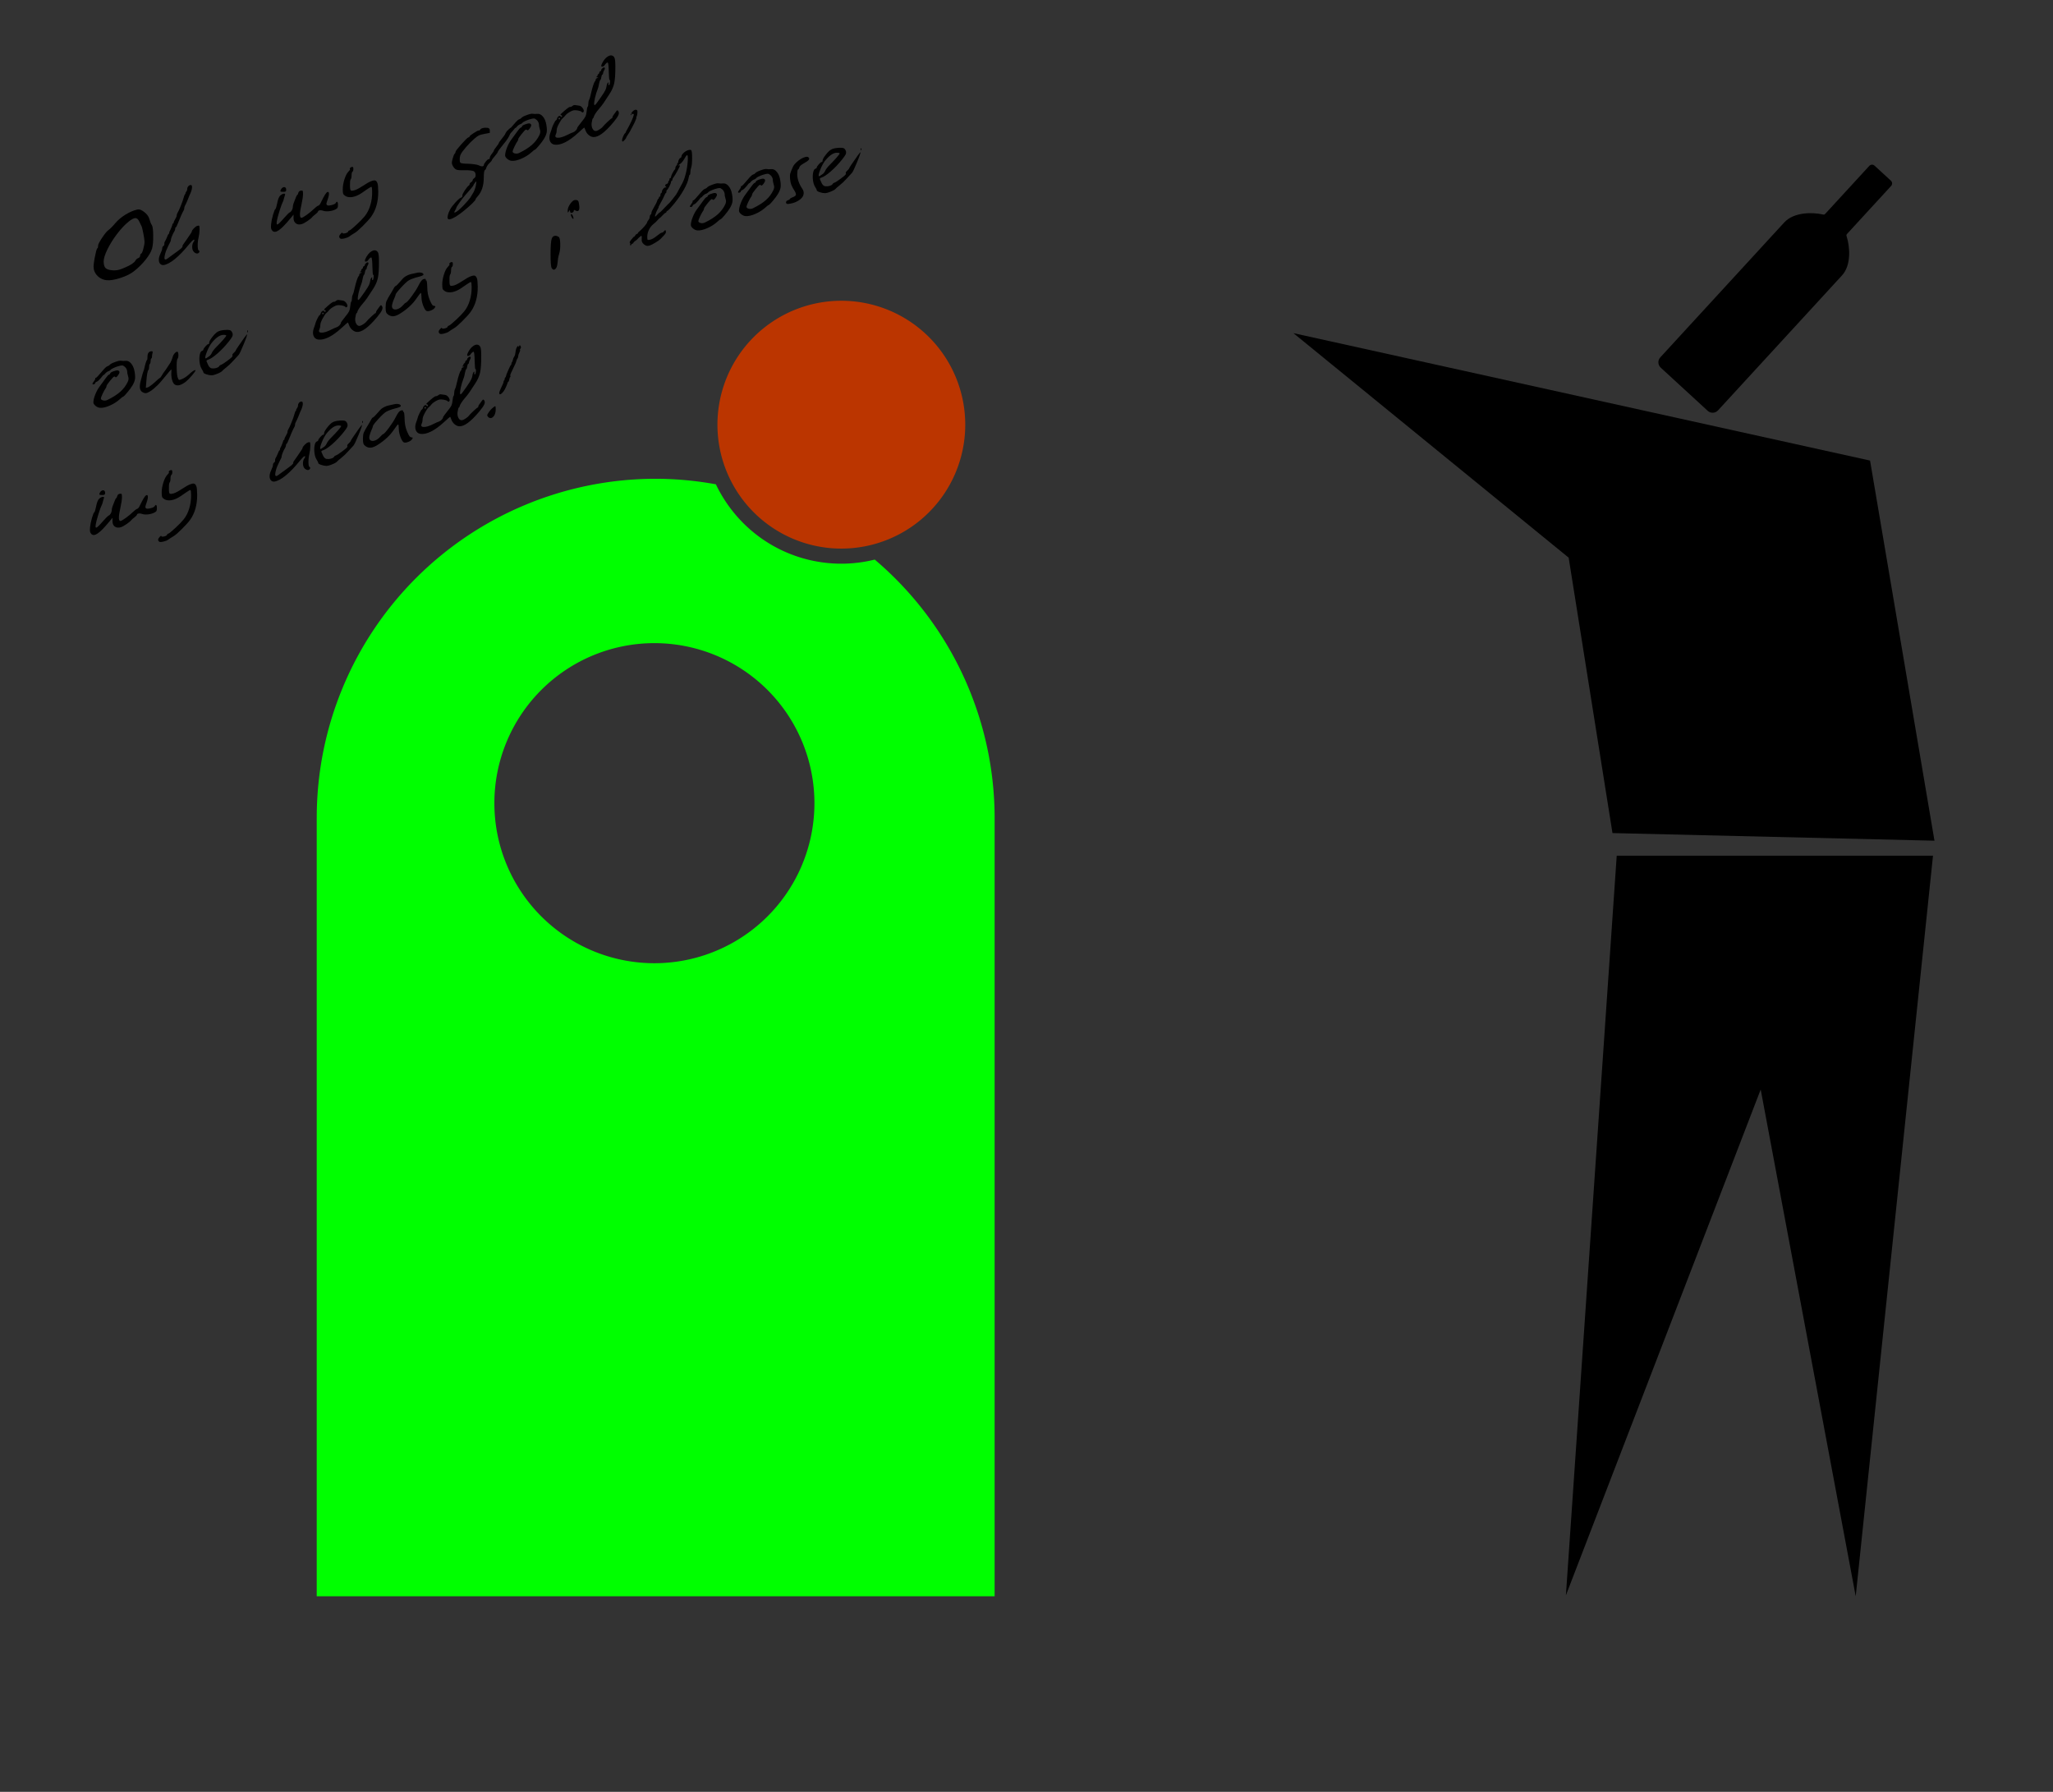 <?xml version="1.0" encoding="UTF-8" standalone="no"?>
<svg
   xmlns:dc="http://purl.org/dc/elements/1.1/"
   xmlns:cc="http://creativecommons.org/ns#"
   xmlns:rdf="http://www.w3.org/1999/02/22-rdf-syntax-ns#"
   xmlns:svg="http://www.w3.org/2000/svg"
   xmlns="http://www.w3.org/2000/svg"
   xmlns:sodipodi="http://sodipodi.sourceforge.net/DTD/sodipodi-0.dtd"
   xmlns:inkscape="http://www.inkscape.org/namespaces/inkscape"
   version="1.0"
   width="1534.699pt"
   height="1339.368pt"
   viewBox="0 0 1534.699 1339.368"
   preserveAspectRatio="xMidYMid meet"
   id="svg48"
   sodipodi:docname="i loose my head.svg"
   inkscape:version="0.92.1 unknown">
  <rect x="0" y="0" width="1534.699" height="1339.368" fill="#333333" stroke="none"/>
  <defs
     id="defs52">
    <inkscape:path-effect
       is_visible="true"
       id="path-effect4623"
       effect="spiro" />
    <inkscape:path-effect
       is_visible="true"
       id="path-effect4590"
       effect="spiro" />
    <inkscape:path-effect
       is_visible="true"
       id="path-effect4539"
       effect="spiro" />
  </defs>
  <sodipodi:namedview
     pagecolor="#ffffff"
     bordercolor="#666666"
     borderopacity="1"
     objecttolerance="10"
     gridtolerance="10"
     guidetolerance="10"
     inkscape:pageopacity="0"
     inkscape:pageshadow="2"
     inkscape:window-width="1280"
     inkscape:window-height="776"
     id="namedview50"
     showgrid="false"
     inkscape:zoom="0.14990234"
     inkscape:cx="845.89761"
     inkscape:cy="1107.4135"
     inkscape:window-x="0"
     inkscape:window-y="24"
     inkscape:window-maximized="1"
     inkscape:current-layer="svg48"
     inkscape:object-paths="true"
     inkscape:snap-global="true"
     inkscape:snap-bbox="false"
     inkscape:snap-nodes="true"
     inkscape:bbox-paths="true"
     inkscape:bbox-nodes="true"
     fit-margin-top="0"
     fit-margin-left="0"
     fit-margin-right="0"
     fit-margin-bottom="0" />
  <path
     inkscape:connector-curvature="0"
     id="path4639"
     d="m 1523.817,1447.217 c -92.994,0 -168.751,75.756 -168.751,168.75 0,92.994 75.757,168.75 168.751,168.75 92.994,0 168.749,-75.756 168.749,-168.75 0,-92.994 -75.755,-168.75 -168.749,-168.75 z"
     style="color:#000000;font-style:normal;font-variant:normal;font-weight:normal;font-stretch:normal;font-size:medium;line-height:normal;font-family:sans-serif;font-variant-ligatures:normal;font-variant-position:normal;font-variant-caps:normal;font-variant-numeric:normal;font-variant-alternates:normal;font-feature-settings:normal;text-indent:0;text-align:start;text-decoration:none;text-decoration-line:none;text-decoration-style:solid;text-decoration-color:#000000;letter-spacing:normal;word-spacing:normal;text-transform:none;writing-mode:lr-tb;direction:ltr;text-orientation:mixed;dominant-baseline:auto;baseline-shift:baseline;text-anchor:start;white-space:normal;shape-padding:0;clip-rule:nonzero;display:inline;overflow:visible;visibility:visible;opacity:1;isolation:auto;mix-blend-mode:normal;color-interpolation:sRGB;color-interpolation-filters:linearRGB;solid-color:#000000;solid-opacity:1;vector-effect:none;fill:#ffffff;fill-opacity:1;fill-rule:evenodd;stroke:none;stroke-width:34.429;stroke-linecap:round;stroke-linejoin:round;stroke-miterlimit:4;stroke-dasharray:none;stroke-dashoffset:0;stroke-opacity:1;marker:none;color-rendering:auto;image-rendering:auto;shape-rendering:auto;text-rendering:auto;enable-background:accumulate" />
  <g
     id="g4595">
    <path
       id="path4606"
       d="M 490.15,357.879 A 253.38,253.38 0 0 0 236.775,611.137 h -0.011 v 0.123 581.906 h 506.761 v -581.906 -0.123 a 253.38,253.38 0 0 0 -89.624,-192.863 c -14.48,3.615 -29.953,4.159 -45.517,1.018 -33.266,-6.713 -59.637,-28.757 -73.242,-57.287 a 253.38,253.38 0 0 0 -44.993,-4.127 z m 76.683,12.195 c 11.412,13.465 27.295,23.322 46.015,27.1 5.116,1.032 10.212,1.558 15.239,1.623 A 253.38,253.38 0 0 0 566.833,370.074 Z M 489.191,480.734 a 119.625,119.625 0 0 1 119.625,119.625 119.625,119.625 0 0 1 -119.625,119.625 119.625,119.625 0 0 1 -119.625,-119.625 119.625,119.625 0 0 1 119.625,-119.625 z"
       style="color:#000000;clip-rule:nonzero;display:inline;overflow:visible;visibility:visible;opacity:1;isolation:auto;mix-blend-mode:normal;color-interpolation:sRGB;color-interpolation-filters:linearRGB;solid-color:#000000;solid-opacity:1;vector-effect:none;fill:#00ff00;fill-opacity:1;fill-rule:evenodd;stroke:none;stroke-width:21.975;stroke-linecap:round;stroke-linejoin:round;stroke-miterlimit:4;stroke-dasharray:none;stroke-dashoffset:0;stroke-opacity:1;marker:none;marker-start:none;marker-mid:none;marker-end:none;color-rendering:auto;image-rendering:auto;shape-rendering:auto;text-rendering:auto;enable-background:accumulate"
       inkscape:connector-curvature="0" />
    <path
       d="m 966.877,249.02 205.761,167.817 32.758,205.873 240.697,5.696 -48.148,-284.137 z m 241.687,390.622 -37.988,552.832 145.613,-378.084 71.026,378.777 57.777,-553.524 z m 192.714,-515.827 c -1.124,-1.033 -2.862,-0.958 -3.894,0.166 l -32.744,35.639 c -0.898,0.978 -1.054,0.925 -2.534,0.596 -6.776,-1.505 -20.975,-1.925 -28.288,6.034 l -92.668,100.86 c -2.047,2.228 -1.902,5.669 0.327,7.716 l 35.096,32.245 c 2.228,2.047 5.669,1.901 7.716,-0.327 l 92.668,-100.86 c 7.312,-7.959 5.694,-22.071 3.621,-28.696 -0.452,-1.446 -0.518,-1.597 0.38,-2.575 l 32.744,-35.639 c 1.033,-1.124 0.96,-2.862 -0.164,-3.895 z"
       style="fill:#000000;fill-rule:evenodd;stroke:none;stroke-width:0.733px;stroke-linecap:butt;stroke-linejoin:miter;stroke-opacity:1"
       id="path4637"
       inkscape:connector-curvature="0" />
    <path
       inkscape:transform-center-y="-406.14825"
       inkscape:transform-center-x="-64.164801"
       inkscape:connector-curvature="0"
       id="path4598"
       d="m 719.733,335.759 a 92.625,92.625 0 0 1 -109.116,72.473 92.625,92.625 0 0 1 -72.473,-109.117 92.625,92.625 0 0 1 109.116,-72.473 92.625,92.625 0 0 1 72.473,109.117 z"
       style="color:#000000;clip-rule:nonzero;display:inline;overflow:visible;visibility:visible;opacity:1;isolation:auto;mix-blend-mode:normal;color-interpolation:sRGB;color-interpolation-filters:linearRGB;solid-color:#000000;solid-opacity:1;vector-effect:none;fill:#bb3500;fill-opacity:1;fill-rule:evenodd;stroke:none;stroke-width:17.015;stroke-linecap:round;stroke-linejoin:round;stroke-miterlimit:4;stroke-dasharray:none;stroke-dashoffset:0;stroke-opacity:1;marker:none;marker-start:none;marker-mid:none;marker-end:none;color-rendering:auto;image-rendering:auto;shape-rendering:auto;text-rendering:auto;enable-background:accumulate" />
    <g
       id="text4492"
       style="font-style:normal;font-variant:normal;font-weight:normal;font-stretch:normal;font-size:49.102px;line-height:96.018px;font-family:Ubuntu;-inkscape-font-specification:Ubuntu;letter-spacing:0px;word-spacing:0px;fill:#000000;fill-opacity:1;stroke:none;stroke-width:1.228px;stroke-linecap:butt;stroke-linejoin:miter;stroke-opacity:1"
       transform="matrix(1.034,-0.307,0,0.967,0,0)"
       aria-label="Oh my god, 
one day i loose 
my head!">
      <path
         id="path4506"
         style="font-style:normal;font-variant:normal;font-weight:normal;font-stretch:normal;font-family:Luigi;-inkscape-font-specification:Luigi;stroke-width:1.228px"
         d="m 76.954,241.013 q -2.877,-1.247 -5.275,-3.884 -2.35,-2.637 -3.405,-5.754 -0.623,-1.822 -0.623,-3.98 0.048,-2.158 0.767,-6.138 0.527,-2.877 1.055,-4.891 0.575,-2.062 0.863,-2.062 0.288,0 0.432,-0.527 0.192,-0.527 0.144,-1.295 -0.096,-1.391 2.925,-5.275 3.069,-3.932 4.843,-4.603 0.575,-0.24 1.966,-1.295 1.391,-1.055 2.733,-2.35 2.973,-2.781 7.384,-4.268 4.459,-1.534 8.631,-1.199 2.014,0.144 4.843,3.452 2.877,3.261 3.644,6.282 1.007,3.98 1.87,5.562 0.959,1.726 1.007,8.343 0.096,6.617 -0.815,9.878 -0.911,3.261 -4.603,7.097 -3.692,3.788 -8.343,6.234 -3.644,1.966 -9.926,2.158 -6.234,0.192 -10.118,-1.486 z m 15.776,-5.946 q 1.726,-0.336 3.165,-1.007 1.486,-0.671 1.822,-1.295 0.336,-0.623 0.959,-1.055 0.671,-0.479 1.247,-0.479 0.575,0 0.959,-0.384 0.432,-0.432 0.432,-1.007 0,-0.575 0.24,-1.007 0.24,-0.432 0.575,-0.432 0.623,0 1.486,-3.165 0.911,-3.213 0.863,-5.275 -0.048,-2.062 -0.863,-6.665 -0.767,-4.651 -1.343,-6.09 -0.767,-1.87 -1.774,-4.459 -1.103,-2.685 -2.733,-3.117 -1.63,-0.432 -4.603,1.103 -4.124,2.206 -8.439,6.857 -4.268,4.651 -7.049,9.782 -2.733,5.131 -2.733,8.583 0.048,3.452 1.247,5.323 1.247,1.822 4.507,3.213 2.733,1.199 5.179,1.343 2.445,0.096 6.857,-0.767 z" />
      <path
         id="path4508"
         style="font-style:normal;font-variant:normal;font-weight:normal;font-stretch:normal;font-family:Luigi;-inkscape-font-specification:Luigi;stroke-width:1.228px"
         d="m 118.336,242.452 q -1.534,-0.288 -2.541,-1.774 -0.959,-1.439 -0.959,-3.452 0,-2.062 1.151,-4.316 1.295,-2.493 1.295,-3.74 0,-0.527 0.24,-0.959 0.24,-0.432 0.575,-0.527 0.384,-0.144 0.575,-0.527 0.192,-0.432 0.144,-0.863 -0.096,-1.151 0.336,-1.63 0.24,-0.288 0.719,-1.199 0.527,-0.959 0.863,-1.774 0.815,-2.11 1.151,-2.11 0.432,0 0.432,-0.671 0,-0.719 0.48,-1.439 0.527,-0.815 1.151,-2.35 0.671,-1.582 0.719,-2.11 0.048,-0.527 0.479,-0.527 0.432,0 0.432,-0.575 0,-0.767 1.103,-2.35 1.103,-1.582 1.103,-2.541 0,-0.863 0.48,-1.582 0.911,-1.247 2.445,-4.843 1.534,-3.596 1.918,-5.179 0.575,-2.206 1.151,-2.781 0.623,-0.575 0.336,-0.671 -0.336,-0.048 0.48,-0.959 0.815,-0.911 0.815,-2.206 0,-1.007 0.719,-1.63 0.767,-0.671 1.774,-0.384 1.151,0.336 0.911,2.589 -0.24,2.254 -1.774,5.035 -0.144,0.24 -0.336,0.719 -0.192,0.48 -0.48,1.199 -0.288,0.671 -0.48,1.151 -1.247,2.781 -1.678,3.405 -0.815,1.199 -0.815,2.206 0,1.007 -0.48,1.726 -1.295,1.87 -4.459,9.302 -0.767,1.918 -1.151,1.918 -0.479,0 -0.479,0.911 0,0.959 -0.48,1.678 -1.199,1.726 -1.918,3.5 -0.719,1.774 -0.719,2.445 0,0.863 -0.575,1.726 -0.911,1.486 -2.589,4.987 -0.527,1.007 -0.911,2.541 -0.432,1.486 -0.527,2.493 -0.096,0.959 0,1.486 0.144,0.527 0.527,0.719 0.384,0.144 0.911,0.048 0.527,-0.144 1.247,-0.527 1.151,-0.527 4.22,-1.966 3.644,-1.63 4.939,-2.398 1.295,-0.815 1.151,-1.391 -0.144,-0.671 0.623,-1.439 0.767,-0.815 2.35,-2.829 1.582,-2.014 2.637,-3.309 1.103,-1.295 1.103,-1.726 0,-0.863 1.439,-1.966 1.439,-1.151 2.541,-1.151 1.151,0 1.391,0.479 0.24,0.432 0.24,2.781 -0.048,3.261 -0.719,6.09 -0.671,2.781 -0.623,6.186 0.048,3.357 0.767,3.788 0.336,0.192 0.432,0.623 0.096,0.432 -0.048,0.815 -0.384,0.719 -1.103,0.671 -0.719,0 -1.678,-0.815 -0.959,-0.767 -1.582,-2.014 -0.815,-1.582 -0.767,-3.836 0.096,-2.254 1.007,-3.213 0.575,-0.623 0.575,-1.103 0,-1.295 -2.062,0.336 -0.767,0.575 -1.678,1.486 -5.418,5.466 -10.214,8.152 -4.795,2.685 -8.248,2.158 z" />
      <path
         id="path4510"
         style="font-style:normal;font-variant:normal;font-weight:normal;font-stretch:normal;font-family:Luigi;-inkscape-font-specification:Luigi;stroke-width:1.228px"
         d="m 196.831,240.774 q -0.671,-1.007 -0.863,-2.158 -0.144,-1.151 0.048,-3.261 0.288,-2.973 1.391,-6.761 1.151,-3.788 1.726,-3.788 0.192,0 0.575,-1.247 0.384,-1.247 0.719,-2.973 0.815,-4.22 2.206,-5.131 1.63,-1.007 2.925,-0.48 0.815,0.288 0.48,1.103 -0.384,1.007 -0.815,2.733 -0.384,1.726 -0.863,2.398 -0.623,0.911 -2.302,6.042 -1.63,5.131 -1.918,7.241 -0.432,2.685 0.432,2.685 0.959,0.048 4.459,-3.165 1.486,-1.343 2.733,-2.302 1.295,-0.959 1.582,-1.007 0.863,0 1.582,-1.055 0.719,-1.055 0.767,-2.302 0.048,-1.534 0.575,-2.877 1.343,-3.452 1.87,-4.507 0.527,-1.055 0.815,-1.055 0.384,0 0.719,-1.343 0.384,-1.391 1.918,-1.151 1.007,0.144 1.247,0.671 0.24,0.527 0.24,2.493 -0.048,2.925 -1.151,7.864 -2.11,9.302 -0.048,10.118 0.815,0.288 3.836,-1.055 3.069,-1.391 5.706,-3.261 1.726,-1.199 2.685,-1.199 0.384,0 0.863,-0.432 0.527,-0.432 0.815,-1.055 1.966,-3.74 3.021,-5.227 1.103,-1.534 1.822,-1.726 0.959,-0.144 1.151,1.103 0.24,1.822 -1.055,5.179 -0.623,1.678 -0.719,2.445 -0.048,0.719 0.48,1.343 0.671,0.815 3.213,0.959 2.541,0.144 3.021,-0.623 0.863,-1.391 1.343,-0.144 0.288,0.671 0.288,2.062 0,1.726 -0.336,2.206 -0.288,0.479 -1.582,0.767 -1.918,0.432 -4.507,-0.096 -2.541,-0.527 -4.172,-1.63 -2.062,-1.439 -3.357,-1.199 -0.479,0.096 -0.479,0.527 0,0.24 -0.527,0.671 -0.527,0.432 -1.247,0.815 -1.822,0.911 -2.158,1.295 -0.959,1.055 -3.596,2.11 -2.637,1.103 -4.22,1.103 -2.541,0 -4.268,-1.918 -1.678,-1.87 -1.678,-4.699 v -2.589 l -2.206,2.158 q -5.466,5.37 -8.535,6.569 -3.021,1.247 -4.651,-1.247 z m 7.001,-27.811 q -0.959,-0.384 -1.103,-0.719 -0.144,-0.336 0.336,-1.199 0.527,-1.007 1.391,-1.199 0.863,-0.24 1.582,0.336 0.719,0.575 0.815,1.678 0.192,1.439 -0.432,1.678 -0.623,0.24 -2.589,-0.575 z" />
      <path
         id="path4512"
         style="font-style:normal;font-variant:normal;font-weight:normal;font-stretch:normal;font-family:Luigi;-inkscape-font-specification:Luigi;stroke-width:1.228px"
         d="m 246.029,262.495 q -1.726,-1.966 0.288,-3.596 0.623,-0.527 0.863,-0.575 0.288,0 0.48,0.479 0.144,0.432 1.103,0.623 1.007,0.24 1.918,0.096 0.959,-0.144 0.959,-0.575 0,-0.24 0.288,-0.432 0.288,-0.192 0.719,-0.192 0.911,0 4.891,-2.685 4.028,-2.685 6.042,-4.699 2.733,-2.685 4.124,-7.241 1.439,-4.555 1.343,-10.166 -0.048,-3.405 -0.432,-3.788 -0.384,-0.384 -3.069,0.767 -2.733,1.151 -4.028,1.678 -3.357,1.391 -6.569,1.007 -3.213,-0.432 -5.275,-2.445 -1.247,-1.295 -1.582,-2.254 -0.288,-0.959 -0.288,-3.596 0,-3.5 1.199,-7.193 1.199,-3.692 2.781,-4.987 1.439,-1.151 1.295,-1.439 -0.384,-0.575 -0.048,-1.007 0.336,-0.479 1.151,-0.479 0.767,0 1.007,0.384 0.288,0.384 0.288,1.534 0,0.767 -0.192,1.343 -0.192,0.575 -0.48,0.575 -0.24,0 -0.432,0.719 -0.192,0.671 -0.192,1.678 0,2.445 -0.671,3.117 -0.288,0.288 -0.432,1.678 -0.096,1.343 -0.048,3.069 0.048,1.199 0.048,1.726 0.048,0.48 0.144,1.103 0.144,0.623 0.24,0.767 0.096,0.144 0.384,0.384 0.336,0.24 0.575,0.336 0.288,0.048 0.911,0.144 2.158,0.432 6.425,-1.199 2.637,-1.007 4.316,-1.486 1.726,-0.48 3.117,-0.48 1.391,-0.048 2.11,0.48 0.767,0.48 1.295,1.726 0.527,1.247 0.671,2.973 0.144,1.726 0.192,4.507 0.096,11.604 -5.083,17.79 -1.774,2.062 -5.946,5.179 -4.172,3.117 -5.994,3.644 -2.541,0.815 -3.692,1.391 -1.247,0.623 -3.644,0.48 -2.398,-0.144 -3.069,-0.863 z" />
      <path
         id="path4514"
         style="font-style:normal;font-variant:normal;font-weight:normal;font-stretch:normal;font-family:Luigi;-inkscape-font-specification:Luigi;stroke-width:1.228px"
         d="m 323.757,271.798 q -0.432,-0.863 0.048,-2.781 0.48,-1.87 1.678,-3.884 1.103,-1.87 3.884,-4.22 2.829,-2.35 3.98,-2.35 1.055,0 0.911,-1.343 -0.096,-0.911 1.774,-3.405 1.87,-2.445 2.973,-2.829 0.527,-0.192 0.527,-0.959 0,-0.288 0.288,-0.623 0.336,-0.336 0.767,-0.479 0.479,-0.144 0.815,-0.48 0.336,-0.336 0.336,-0.719 0,-0.336 0.288,-0.671 0.336,-0.336 0.767,-0.48 1.199,-0.384 1.055,-2.35 -0.096,-1.966 -1.343,-3.165 -0.623,-0.575 -2.541,-1.391 -1.918,-0.863 -4.076,-1.439 -4.316,-1.247 -5.802,-2.254 -1.439,-1.007 -2.637,-3.596 -0.671,-1.486 -0.767,-2.541 -0.048,-1.103 0.479,-3.021 0.863,-3.165 1.486,-3.548 0.671,-0.384 0.671,-1.295 0,-0.863 4.172,-4.555 4.172,-3.692 5.131,-3.692 0.384,0 0.623,-0.144 0.288,-0.144 0.288,-0.384 0,-0.527 2.973,-1.63 3.021,-1.151 3.596,-0.815 0.623,0.336 1.055,-0.336 0.48,-0.671 1.822,-0.623 1.391,0.048 3.165,0.767 1.103,0.48 1.534,1.103 0.432,0.575 0.432,1.582 v 1.87 l -4.028,-0.432 q -2.733,-0.336 -3.884,-0.096 -1.151,0.24 -3.213,1.486 -2.781,1.63 -5.85,4.411 -3.021,2.781 -4.028,4.507 -0.432,0.719 -0.623,2.014 -0.192,1.247 -0.096,2.302 0.048,0.767 0.048,1.103 0.048,0.336 0.336,0.815 0.288,0.479 0.48,0.623 0.24,0.144 1.103,0.575 0.863,0.432 1.582,0.719 0.719,0.24 2.493,0.863 2.398,0.863 4.651,1.918 2.254,1.055 2.973,1.678 2.35,2.062 3.405,1.63 0.288,-0.144 0.336,-0.575 0,-0.959 1.486,-2.35 1.486,-1.439 2.11,-1.103 0.288,0.192 0.48,-0.048 0.24,-0.24 0.24,-0.767 0,-0.527 0.432,-1.295 0.432,-0.767 1.055,-1.343 1.439,-1.439 1.439,-1.966 0,-0.527 1.822,-2.445 1.822,-1.918 1.822,-2.398 0,-0.48 2.158,-2.589 2.158,-2.11 2.589,-3.213 0.144,-0.48 0.815,-1.151 0.671,-0.671 1.391,-1.151 1.343,-0.911 1.582,-0.863 0.24,0.048 0.24,1.199 0,2.445 -1.295,4.747 -1.247,2.302 -4.172,5.083 -1.63,1.582 -2.829,2.925 -1.199,1.343 -1.199,1.63 0,0.288 -0.671,1.103 -0.623,0.767 -1.534,1.582 -2.158,1.918 -2.158,2.445 0,0.24 -0.527,0.767 -0.527,0.479 -1.247,0.959 -0.719,0.48 -1.391,1.343 -0.623,0.815 -0.815,1.439 -0.192,0.671 -0.527,1.151 -0.336,0.48 -0.623,0.48 -0.288,0 -0.527,1.63 -0.192,1.63 -0.192,3.884 0,9.254 -4.507,13.139 -1.343,1.151 -1.343,1.63 -0.048,0.767 -2.493,2.541 -2.445,1.774 -6.473,3.98 -4.507,2.398 -7.528,2.973 -2.973,0.623 -3.644,-0.815 z m 11.077,-6.377 q 1.678,-1.295 3.165,-2.685 1.486,-1.343 1.918,-1.918 1.007,-1.439 2.302,-3.357 0.575,-0.815 1.103,-2.35 0.575,-1.486 0.767,-2.829 0.432,-2.685 0.192,-2.733 -0.192,0 -0.815,0.623 -1.151,1.247 -1.199,1.678 0,0.623 -5.754,5.658 -1.678,1.439 -4.028,4.22 -2.35,2.781 -2.493,3.452 -0.144,0.719 -1.055,2.062 -1.055,1.534 0.096,1.439 1.774,-0.144 5.802,-3.261 z" />
      <path
         id="path4516"
         style="font-style:normal;font-variant:normal;font-weight:normal;font-stretch:normal;font-family:Luigi;-inkscape-font-specification:Luigi;stroke-width:1.228px"
         d="m 369.981,241.781 q -1.63,-0.623 -3.213,-2.493 -1.582,-1.918 -1.582,-3.213 0,-2.35 1.343,-5.61 1.391,-3.309 3.213,-5.275 2.541,-2.829 4.268,-4.891 0.671,-0.863 1.391,-1.486 0.767,-0.623 1.103,-0.623 0.384,0 0.623,-0.192 0.24,-0.192 0.24,-0.432 0,-0.719 2.302,-0.911 2.302,-0.192 3.309,0.384 2.206,1.439 -0.096,3.932 -1.295,1.343 -1.774,0.623 -0.432,-0.719 -0.911,-0.719 -0.671,0 -3.117,2.493 -2.398,2.445 -2.398,3.117 0,0.863 -0.623,1.534 -0.815,0.863 -2.158,3.452 -1.295,2.541 -1.295,3.261 0,1.103 1.63,2.062 1.63,0.911 3.069,0.623 5.898,-1.199 9.302,-3.357 3.452,-2.158 5.418,-5.946 0.527,-1.055 0.575,-1.966 0.096,-0.959 -0.336,-2.398 -0.671,-2.541 -0.671,-4.22 -0.048,-0.719 -0.527,-1.822 -0.48,-1.103 -1.151,-1.918 -1.103,-1.391 -1.966,-1.678 -0.863,-0.336 -3.5,-0.288 -1.582,0.048 -2.925,0.336 -1.343,0.24 -1.678,0.527 -0.719,0.767 -1.918,0.767 -0.479,0 -1.151,0.336 -0.623,0.288 -1.055,0.719 -1.103,1.055 -1.103,0.671 0,-0.384 -1.918,1.678 -0.815,0.815 -1.726,1.439 -0.863,0.575 -1.343,0.575 -0.432,0 -0.767,0.192 -0.336,0.192 -0.336,0.479 0,0.288 -0.288,0.48 -0.288,0.192 -0.719,0.192 -0.432,0 -0.719,-0.192 -0.288,-0.192 -0.288,-0.432 0,-0.623 1.007,-1.63 1.007,-1.007 1.007,-1.87 0,-0.48 0.192,-0.527 0.096,-0.048 0.192,0.048 0.24,0.24 1.391,-0.671 1.199,-0.959 4.699,-4.268 0.575,-0.527 1.247,-0.911 0.719,-0.384 1.151,-0.384 1.055,0 1.678,-0.623 0.719,-0.719 3.836,-0.911 3.117,-0.24 4.268,0.384 1.343,0.719 3.261,1.103 2.254,0.48 4.076,3.405 1.822,2.877 2.445,7.001 0.623,3.836 0.288,5.946 -0.336,2.11 -1.87,4.364 -1.199,1.774 -3.644,4.124 -2.398,2.302 -3.021,2.302 -0.575,0 -2.398,1.199 -3.069,2.014 -7.289,2.637 -4.22,0.623 -7.049,-0.527 z" />
      <path
         id="path4518"
         style="font-style:normal;font-variant:normal;font-weight:normal;font-stretch:normal;font-family:Luigi;-inkscape-font-specification:Luigi;stroke-width:1.228px"
         d="m 428.817,242.068 q -1.63,-0.671 -3.261,-2.637 -1.582,-2.014 -2.254,-4.22 -0.719,-2.493 -1.007,-2.493 -0.24,0 -4.459,2.781 -4.987,3.309 -9.302,4.22 -4.316,0.911 -7.624,-0.623 -2.541,-1.247 -3.405,-4.124 -0.863,-2.925 0.432,-6.09 0.767,-1.87 0.911,-2.637 0.24,-1.199 1.439,-3.405 1.199,-2.206 1.582,-2.206 0.24,0 0.527,-0.384 0.288,-0.384 0.432,-0.959 0.384,-1.103 1.295,-1.295 0.911,-0.192 1.247,0.815 0.144,0.336 0.384,0.432 0.24,0.096 0.48,-0.144 0.24,-0.24 0.096,-0.575 -0.096,-0.336 -0.48,-0.575 -0.671,-0.432 -0.671,-0.623 0,-0.24 0.671,-0.719 5.227,-3.548 6.282,-3.117 0.863,0.336 1.726,-0.192 0.911,-0.575 1.966,-0.048 1.103,0.527 2.877,1.343 1.678,0.815 2.829,3.261 1.055,2.254 0.096,2.733 -0.144,0.048 -0.336,0.048 -0.288,0 -0.48,-0.144 -0.192,-0.192 -0.192,-0.384 0,-0.24 -0.863,-0.863 -0.863,-0.623 -2.062,-1.247 -1.87,-0.911 -2.877,-1.055 -0.959,-0.192 -2.493,0.24 -2.445,0.671 -3.5,1.726 -1.007,1.055 -1.918,1.534 -1.247,0.767 -2.829,3.5 -1.582,2.733 -1.582,4.22 0,1.966 -0.623,3.165 -1.199,2.206 1.343,3.165 2.637,0.959 7.336,-0.096 2.35,-0.527 3.692,-0.575 1.055,-0.048 2.014,-0.767 1.007,-0.767 1.007,-1.582 0,-0.24 0.959,-1.391 0.959,-1.151 2.35,-2.493 2.206,-2.158 2.781,-3.357 0.575,-1.199 0.767,-3.452 0.288,-3.021 0.719,-3.357 0.48,-0.384 0.48,-2.11 0,-1.822 0.623,-2.973 0.623,-1.151 0.959,-2.973 0.479,-2.302 1.151,-4.651 0.671,-2.398 1.247,-3.788 0.575,-1.439 0.815,-1.486 0.527,-0.144 0.527,-1.055 0,-0.911 1.199,-0.959 0.815,0 0.767,-0.096 0,-0.096 -0.911,-0.48 -0.719,-0.288 -0.719,-0.48 0,-0.048 0.24,-0.048 0.336,0 0.527,-0.24 0.24,-0.24 0.24,-0.527 0,-0.767 0.671,-0.959 0.671,-0.24 0.671,-1.007 0,-0.288 0.192,-0.48 0.24,-0.24 0.48,-0.24 0.288,0 0.48,-0.192 0.192,-0.24 0.192,-0.527 0,-0.336 0.288,-0.671 0.336,-0.336 0.719,-0.527 1.103,-0.527 1.486,0.192 0.384,0.719 -0.384,1.87 -0.767,1.247 -0.767,2.062 0,0.336 -0.144,0.623 -0.144,0.24 -0.384,0.24 -0.24,0 -0.432,0.48 -0.192,0.432 -0.288,1.103 -0.144,1.63 -0.719,2.062 -0.527,0.384 -0.959,2.685 -0.384,2.302 -0.719,3.069 -0.719,1.774 -1.343,3.692 -0.575,1.87 -0.911,3.405 -0.336,1.534 -0.48,2.781 -0.144,1.199 -0.048,1.87 0.096,0.671 0.384,0.671 0.432,0 1.439,-1.103 1.007,-1.103 2.973,-3.5 0.24,-0.288 0.336,-0.432 2.206,-2.685 2.925,-4.076 0.719,-1.391 0.911,-2.925 0.096,-0.815 0.384,-1.486 0.288,-0.671 0.575,-0.815 0.527,-0.288 0.479,0.288 0,0.192 -0.096,0.575 -0.096,0.48 -0.048,0.863 0.096,0.384 0.336,0.384 0.479,0 0.575,-0.288 0.096,-0.288 0.288,-1.918 0.144,-1.63 -0.336,-1.63 -0.432,0 -0.575,-6.425 -0.144,-6.713 -0.719,-7.384 -0.288,-0.336 -0.959,0.048 -0.815,0.48 -1.295,1.151 -0.48,0.767 -1.486,0.719 -1.007,-0.096 -0.959,-0.911 0,-1.007 1.151,-2.733 1.199,-1.726 2.35,-2.445 2.733,-1.678 4.795,0.096 1.103,1.007 1.486,2.781 0.384,1.726 0.384,5.898 0.048,8.775 -0.815,12.803 -0.863,3.98 -3.548,7.432 -0.623,0.815 -2.158,2.829 -1.486,1.966 -2.014,2.637 -0.527,0.623 -1.582,1.774 -1.055,1.103 -2.062,2.014 -1.247,1.103 -2.302,2.589 -1.055,1.486 -1.055,1.87 -0.048,0.815 -0.623,1.055 -0.527,0.192 -0.959,3.261 -0.336,2.733 0.767,5.035 1.103,2.302 2.829,2.302 1.007,0 2.541,-0.623 1.582,-0.671 2.11,-1.343 0.671,-0.767 3.261,-2.541 2.637,-1.822 2.973,-1.678 0.192,0.048 0.336,-0.096 0.144,-0.192 0.144,-0.48 0,-0.48 0.527,-1.247 0.527,-0.767 2.11,-2.445 0.527,-0.671 0.815,-0.671 0.336,-0.048 0.671,0.527 1.007,1.582 0.288,3.309 -0.719,1.678 -3.548,4.411 -4.843,4.651 -8.439,6.282 -3.596,1.678 -6.33,0.575 z m -23.975,-22.105 q -0.384,-0.671 -0.719,-0.671 -0.288,0 -0.288,0.671 0,0.288 0.192,0.48 0.24,0.192 0.527,0.192 0.288,0 0.384,-0.192 0.096,-0.192 -0.096,-0.48 z" />
      <path
         id="path4520"
         style="font-style:normal;font-variant:normal;font-weight:normal;font-stretch:normal;font-family:Luigi;-inkscape-font-specification:Luigi;stroke-width:1.228px"
         d="m 449.723,251.179 q 0,-1.007 0.815,-2.781 0.815,-1.726 1.343,-1.918 0.48,-0.192 0.48,-0.575 0,-0.336 1.63,-2.829 1.391,-2.206 2.637,-4.747 1.247,-2.589 1.534,-3.884 0.096,-0.384 0.096,-0.575 0.048,-0.24 0,-0.336 -0.048,-0.144 -0.144,-0.096 -0.096,0 -0.288,0.048 -0.575,0.24 -0.575,-0.192 0,-0.432 -0.384,-0.432 -0.384,0 -0.384,0.671 0,0.432 -0.096,0.48 -0.048,0 -0.288,-0.384 -0.336,-0.575 0,-0.671 0.384,-0.144 0.384,-0.527 0,-0.432 0.911,-1.103 0.911,-0.671 1.534,-0.671 1.103,0 1.582,0.719 0.48,0.671 0.336,2.11 -0.144,1.822 -0.575,2.685 -0.432,0.815 -0.24,0.815 0.192,0 -0.192,1.007 -0.336,0.959 -0.959,2.206 -0.623,1.295 -1.151,2.062 -1.103,1.678 -1.63,2.781 -0.527,1.151 -1.966,2.925 -1.391,1.822 -1.391,2.11 0,0.432 -1.007,1.343 -0.959,0.911 -1.391,0.911 -0.623,0 -0.623,-1.151 z" />
      <path
         id="path4522"
         style="font-style:normal;font-variant:normal;font-weight:normal;font-stretch:normal;font-family:Luigi;-inkscape-font-specification:Luigi;stroke-width:1.228px"
         d="m 72.303,338.176 q -1.63,-0.623 -3.213,-2.493 -1.582,-1.918 -1.582,-3.213 0,-2.35 1.343,-5.61 1.391,-3.309 3.213,-5.275 2.541,-2.829 4.268,-4.891 0.671,-0.863 1.391,-1.486 0.767,-0.623 1.103,-0.623 0.384,0 0.623,-0.192 0.24,-0.192 0.24,-0.432 0,-0.719 2.302,-0.911 2.302,-0.192 3.309,0.384 2.206,1.439 -0.096,3.932 -1.295,1.343 -1.774,0.623 -0.432,-0.719 -0.911,-0.719 -0.671,0 -3.117,2.493 -2.398,2.445 -2.398,3.117 0,0.863 -0.623,1.534 -0.815,0.863 -2.158,3.452 -1.295,2.541 -1.295,3.261 0,1.103 1.63,2.062 1.63,0.911 3.069,0.623 5.898,-1.199 9.302,-3.357 3.452,-2.158 5.418,-5.946 0.527,-1.055 0.575,-1.966 0.096,-0.959 -0.336,-2.398 -0.671,-2.541 -0.671,-4.22 -0.048,-0.719 -0.527,-1.822 -0.48,-1.103 -1.151,-1.918 -1.103,-1.391 -1.966,-1.678 -0.863,-0.336 -3.5,-0.288 -1.582,0.048 -2.925,0.336 -1.343,0.24 -1.678,0.527 -0.719,0.767 -1.918,0.767 -0.48,0 -1.151,0.336 -0.623,0.288 -1.055,0.719 -1.103,1.055 -1.103,0.671 0,-0.384 -1.918,1.678 -0.815,0.815 -1.726,1.439 -0.863,0.575 -1.343,0.575 -0.432,0 -0.767,0.192 -0.336,0.192 -0.336,0.479 0,0.288 -0.288,0.48 -0.288,0.192 -0.719,0.192 -0.432,0 -0.719,-0.192 -0.288,-0.192 -0.288,-0.432 0,-0.623 1.007,-1.63 1.007,-1.007 1.007,-1.87 0,-0.48 0.192,-0.527 0.096,-0.048 0.192,0.048 0.24,0.24 1.391,-0.671 1.199,-0.959 4.699,-4.268 0.575,-0.527 1.247,-0.911 0.719,-0.384 1.151,-0.384 1.055,0 1.678,-0.623 0.719,-0.719 3.836,-0.911 3.117,-0.24 4.268,0.384 1.343,0.719 3.261,1.103 2.254,0.48 4.076,3.405 1.822,2.877 2.445,7.001 0.623,3.836 0.288,5.946 -0.336,2.11 -1.87,4.364 -1.199,1.774 -3.644,4.124 -2.398,2.302 -3.021,2.302 -0.575,0 -2.398,1.199 -3.069,2.014 -7.289,2.637 -4.22,0.623 -7.049,-0.527 z" />
      <path
         id="path4524"
         style="font-style:normal;font-variant:normal;font-weight:normal;font-stretch:normal;font-family:Luigi;-inkscape-font-specification:Luigi;stroke-width:1.228px"
         d="m 126.248,337.265 q -1.199,-1.295 -1.918,-4.411 -0.671,-3.117 -0.432,-6.138 0.144,-1.822 -0.144,-1.822 -0.24,0 -4.364,4.076 -4.124,4.076 -5.227,4.795 -1.103,0.671 -2.781,1.822 -1.87,1.199 -3.74,1.63 -1.822,0.48 -2.877,-0.096 -2.589,-1.391 -3.357,-3.836 -0.767,-2.493 0.24,-6.33 1.726,-6.617 2.158,-7.384 0.288,-0.527 0.384,-1.103 0.527,-2.541 1.151,-4.459 0.623,-1.966 0.863,-1.966 0.432,0 0.432,-2.493 0,-2.014 0.719,-2.829 0.719,-0.815 2.206,-0.432 0.671,0.192 0.767,0.527 0.144,0.336 -0.096,1.247 -0.384,1.439 -0.336,2.445 0.048,0.959 -0.48,1.295 -0.527,0.288 -0.527,1.918 0,1.582 -0.575,1.966 -0.527,0.336 -0.527,2.254 0,1.87 -0.527,2.158 -0.911,0.575 -1.534,9.159 l -0.288,4.076 h 1.486 q 0.575,0 2.014,-0.671 1.439,-0.671 2.829,-1.582 3.357,-2.254 3.788,-2.254 0.48,0 1.486,-1.534 1.007,-1.534 1.726,-2.254 0.767,-0.767 2.302,-2.829 1.534,-2.062 1.822,-2.35 0.336,-0.288 1.007,-1.774 0.671,-1.486 0.959,-2.589 0.384,-1.439 1.534,-2.398 1.199,-1.007 1.918,-0.432 0.671,0.575 0.671,2.685 0.048,2.062 -0.671,2.781 -0.671,0.671 -0.575,6.809 0.096,6.09 0.863,8.152 0.527,1.486 0.911,1.726 0.432,0.192 2.206,-0.048 1.007,-0.144 2.398,-0.671 1.391,-0.575 2.398,-1.247 3.261,-2.206 4.507,-2.014 0.336,0.048 0.336,0.336 0,0.719 -2.685,3.213 -2.637,2.445 -4.411,3.357 -5.131,2.541 -8.008,-0.48 z" />
      <path
         id="path4526"
         style="font-style:normal;font-variant:normal;font-weight:normal;font-stretch:normal;font-family:Luigi;-inkscape-font-specification:Luigi;stroke-width:1.228px"
         d="m 152.812,338.608 q -1.774,-0.623 -3.788,-2.014 -1.966,-1.391 -1.966,-2.014 0,-0.575 -1.391,-3.452 -1.055,-2.206 -1.391,-5.466 -0.336,-3.261 0.144,-5.658 0.527,-2.445 1.678,-2.445 0.384,0 0.671,-0.192 0.288,-0.192 0.288,-0.48 0,-0.719 1.534,-2.014 1.534,-1.343 2.014,-1.007 0.24,0.144 0.432,-0.096 0.192,-0.288 0.192,-0.815 0,-1.343 2.302,-3.788 2.35,-2.445 4.028,-2.829 1.582,-0.432 4.555,0.24 3.021,0.623 4.411,1.63 0.48,0.384 0.959,1.247 0.48,0.863 0.671,1.726 0.24,1.391 -0.288,2.35 -0.48,0.959 -2.637,3.165 -3.74,3.788 -8.056,6.473 -4.316,2.637 -6.761,2.637 -0.623,0 -0.959,0.24 -0.288,0.24 -0.144,0.623 0.336,0.863 1.247,3.405 0.384,1.055 1.103,2.014 0.719,0.959 1.439,1.247 1.534,0.719 3.213,0.767 1.678,0 2.11,-0.671 0.432,-0.719 1.439,-0.719 0.959,0 4.22,-1.534 3.309,-1.534 3.788,-2.158 0.432,-0.719 0.144,-1.247 -0.144,-0.192 0.144,-0.623 0.336,-0.432 0.911,-0.767 0.575,-0.384 0.959,-0.767 0.432,-0.432 0.432,-0.623 0,-0.288 1.966,-2.781 1.966,-2.541 3.98,-4.843 2.062,-2.35 2.158,-2.254 0.48,0.432 -2.35,6.857 -2.781,6.425 -3.788,7.241 -1.582,1.295 -3.932,3.309 -2.302,2.014 -4.795,3.357 -2.493,1.295 -2.877,1.726 -0.671,0.815 -3.596,1.151 -2.877,0.384 -4.411,-0.144 z m -1.534,-15.248 q 0.48,-0.144 1.007,-0.719 0.575,-0.623 0.863,-1.247 0.288,-0.671 1.247,-1.726 1.007,-1.055 2.11,-1.87 2.781,-2.062 4.939,-4.028 2.158,-2.014 2.158,-2.445 0,-0.24 -0.575,-0.575 -0.527,-0.336 -1.343,-0.575 -3.596,-1.247 -8.056,2.877 -2.35,2.11 -4.22,6.761 -1.63,4.028 -0.671,4.411 0.24,0.096 0.575,-0.048 0.863,-0.432 1.966,-0.815 z m 27.524,-10.214 q -0.048,-1.007 0.24,-0.959 0.048,0 0.096,0.048 0.432,0.432 0.048,1.343 -0.288,0.767 -0.384,-0.192 0,-0.096 0,-0.24 z" />
      <path
         id="path4528"
         style="font-style:normal;font-variant:normal;font-weight:normal;font-stretch:normal;font-family:Luigi;-inkscape-font-specification:Luigi;stroke-width:1.228px"
         d="m 257.92,338.464 q -1.63,-0.671 -3.261,-2.637 -1.582,-2.014 -2.254,-4.22 -0.719,-2.493 -1.007,-2.493 -0.24,0 -4.459,2.781 -4.987,3.309 -9.302,4.22 -4.316,0.911 -7.624,-0.623 -2.541,-1.247 -3.405,-4.124 -0.863,-2.925 0.432,-6.09 0.767,-1.87 0.911,-2.637 0.24,-1.199 1.439,-3.405 1.199,-2.206 1.582,-2.206 0.24,0 0.527,-0.384 0.288,-0.384 0.432,-0.959 0.384,-1.103 1.295,-1.295 0.911,-0.192 1.247,0.815 0.144,0.336 0.384,0.432 0.24,0.096 0.479,-0.144 0.24,-0.24 0.096,-0.575 -0.096,-0.336 -0.48,-0.575 -0.671,-0.432 -0.671,-0.623 0,-0.24 0.671,-0.719 5.227,-3.548 6.282,-3.117 0.863,0.336 1.726,-0.192 0.911,-0.575 1.966,-0.048 1.103,0.527 2.877,1.343 1.678,0.815 2.829,3.261 1.055,2.254 0.096,2.733 -0.144,0.048 -0.336,0.048 -0.288,0 -0.48,-0.144 -0.192,-0.192 -0.192,-0.384 0,-0.24 -0.863,-0.863 -0.863,-0.623 -2.062,-1.247 -1.87,-0.911 -2.877,-1.055 -0.959,-0.192 -2.493,0.24 -2.445,0.671 -3.5,1.726 -1.007,1.055 -1.918,1.534 -1.247,0.767 -2.829,3.5 -1.582,2.733 -1.582,4.22 0,1.966 -0.623,3.165 -1.199,2.206 1.343,3.165 2.637,0.959 7.336,-0.096 2.35,-0.527 3.692,-0.575 1.055,-0.048 2.014,-0.767 1.007,-0.767 1.007,-1.582 0,-0.24 0.959,-1.391 0.959,-1.151 2.35,-2.493 2.206,-2.158 2.781,-3.357 0.575,-1.199 0.767,-3.452 0.288,-3.021 0.719,-3.357 0.48,-0.384 0.48,-2.11 0,-1.822 0.623,-2.973 0.623,-1.151 0.959,-2.973 0.48,-2.302 1.151,-4.651 0.671,-2.398 1.247,-3.788 0.575,-1.439 0.815,-1.486 0.527,-0.144 0.527,-1.055 0,-0.911 1.199,-0.959 0.815,0 0.767,-0.096 0,-0.096 -0.911,-0.48 -0.719,-0.288 -0.719,-0.479 0,-0.048 0.24,-0.048 0.336,0 0.527,-0.24 0.24,-0.24 0.24,-0.527 0,-0.767 0.671,-0.959 0.671,-0.24 0.671,-1.007 0,-0.288 0.192,-0.48 0.24,-0.24 0.479,-0.24 0.288,0 0.48,-0.192 0.192,-0.24 0.192,-0.527 0,-0.336 0.288,-0.671 0.336,-0.336 0.719,-0.527 1.103,-0.527 1.486,0.192 0.384,0.719 -0.384,1.87 -0.767,1.247 -0.767,2.062 0,0.336 -0.144,0.623 -0.144,0.24 -0.384,0.24 -0.24,0 -0.432,0.48 -0.192,0.432 -0.288,1.103 -0.144,1.63 -0.719,2.062 -0.527,0.384 -0.959,2.685 -0.384,2.302 -0.719,3.069 -0.719,1.774 -1.343,3.692 -0.575,1.87 -0.911,3.405 -0.336,1.534 -0.48,2.781 -0.144,1.199 -0.048,1.87 0.096,0.671 0.384,0.671 0.432,0 1.439,-1.103 1.007,-1.103 2.973,-3.5 0.24,-0.288 0.336,-0.432 2.206,-2.685 2.925,-4.076 0.719,-1.391 0.911,-2.925 0.096,-0.815 0.384,-1.486 0.288,-0.671 0.575,-0.815 0.527,-0.288 0.48,0.288 0,0.192 -0.096,0.575 -0.096,0.48 -0.048,0.863 0.096,0.384 0.336,0.384 0.48,0 0.575,-0.288 0.096,-0.288 0.288,-1.918 0.144,-1.63 -0.336,-1.63 -0.432,0 -0.575,-6.425 -0.144,-6.713 -0.719,-7.384 -0.288,-0.336 -0.959,0.048 -0.815,0.48 -1.295,1.151 -0.479,0.767 -1.486,0.719 -1.007,-0.096 -0.959,-0.911 0,-1.007 1.151,-2.733 1.199,-1.726 2.35,-2.445 2.733,-1.678 4.795,0.096 1.103,1.007 1.486,2.781 0.384,1.726 0.384,5.898 0.048,8.775 -0.815,12.803 -0.863,3.98 -3.548,7.432 -0.623,0.815 -2.158,2.829 -1.486,1.966 -2.014,2.637 -0.527,0.623 -1.582,1.774 -1.055,1.103 -2.062,2.014 -1.247,1.103 -2.302,2.589 -1.055,1.486 -1.055,1.87 -0.048,0.815 -0.623,1.055 -0.527,0.192 -0.959,3.261 -0.336,2.733 0.767,5.035 1.103,2.302 2.829,2.302 1.007,0 2.541,-0.623 1.582,-0.671 2.11,-1.343 0.671,-0.767 3.261,-2.541 2.637,-1.822 2.973,-1.678 0.192,0.048 0.336,-0.096 0.144,-0.192 0.144,-0.48 0,-0.48 0.527,-1.247 0.527,-0.767 2.11,-2.445 0.527,-0.671 0.815,-0.671 0.336,-0.048 0.671,0.527 1.007,1.582 0.288,3.309 -0.719,1.678 -3.548,4.411 -4.843,4.651 -8.439,6.282 -3.596,1.678 -6.33,0.575 z m -23.975,-22.105 q -0.384,-0.671 -0.719,-0.671 -0.288,0 -0.288,0.671 0,0.288 0.192,0.48 0.24,0.192 0.527,0.192 0.288,0 0.384,-0.192 0.096,-0.192 -0.096,-0.48 z" />
      <path
         id="path4530"
         style="font-style:normal;font-variant:normal;font-weight:normal;font-stretch:normal;font-family:Luigi;-inkscape-font-specification:Luigi;stroke-width:1.228px"
         d="m 311.529,338.896 q -1.87,0.192 -3.021,-0.527 -1.151,-0.719 -2.493,-4.747 -1.295,-4.076 -1.295,-7.001 0,-1.486 -0.144,-2.541 -0.144,-1.103 -0.384,-1.055 -0.24,0 -1.151,0.959 -0.863,0.911 -1.87,2.206 -4.076,5.179 -11.556,7.912 -2.877,1.103 -5.083,0.671 -2.158,-0.48 -4.028,-2.589 -1.055,-1.151 -1.391,-2.35 -0.336,-1.199 -0.336,-3.74 0,-3.117 0.623,-4.603 0.623,-1.486 3.884,-6.09 1.247,-1.774 1.678,-2.637 0.48,-0.863 1.151,-0.863 0.288,0 1.343,-0.815 1.103,-0.815 2.302,-1.966 1.295,-1.247 2.158,-1.822 0.911,-0.575 2.302,-0.863 1.391,-0.336 2.925,-0.24 1.582,0.048 4.507,0.384 1.87,0.192 3.165,1.055 1.343,0.815 1.343,1.774 0,0.863 -4.076,0.623 -1.678,-0.096 -3.644,0.048 -1.918,0.144 -2.925,0.48 -1.822,0.575 -5.706,3.884 -3.836,3.261 -3.836,4.22 0,0.623 -1.007,2.637 -1.007,2.014 -1.486,4.22 -0.432,2.158 0.719,3.452 1.199,1.295 3.261,1.199 2.062,-0.144 3.884,-1.726 1.391,-1.295 2.014,-1.295 1.007,0 4.172,-3.548 3.213,-3.596 4.843,-6.521 1.343,-2.445 2.158,-3.261 0.815,-0.863 1.774,-0.863 0.719,0 1.151,0.24 0.432,0.24 0.336,0.623 -0.048,0.336 0.048,0.623 0.144,0.24 0.384,0.24 0.24,0 0.432,1.582 0.192,1.582 0.24,3.836 0.048,5.466 1.726,10.261 1.199,3.405 1.87,4.507 0.719,1.103 1.966,1.534 0.719,0.24 -0.24,1.391 -0.767,0.911 -2.685,1.103 z" />
      <path
         id="path4532"
         style="font-style:normal;font-variant:normal;font-weight:normal;font-stretch:normal;font-family:Luigi;-inkscape-font-specification:Luigi;stroke-width:1.228px"
         d="m 317.955,358.891 q -1.726,-1.966 0.288,-3.596 0.623,-0.527 0.863,-0.575 0.288,0 0.48,0.479 0.144,0.432 1.103,0.623 1.007,0.24 1.918,0.096 0.959,-0.144 0.959,-0.575 0,-0.24 0.288,-0.432 0.288,-0.192 0.719,-0.192 0.911,0 4.891,-2.685 4.028,-2.685 6.042,-4.699 2.733,-2.685 4.124,-7.241 1.439,-4.555 1.343,-10.166 -0.048,-3.405 -0.432,-3.788 -0.384,-0.384 -3.069,0.767 -2.733,1.151 -4.028,1.678 -3.357,1.391 -6.569,1.007 -3.213,-0.432 -5.275,-2.445 -1.247,-1.295 -1.582,-2.254 -0.288,-0.959 -0.288,-3.596 0,-3.5 1.199,-7.193 1.199,-3.692 2.781,-4.987 1.439,-1.151 1.295,-1.439 -0.384,-0.575 -0.048,-1.007 0.336,-0.48 1.151,-0.48 0.767,0 1.007,0.384 0.288,0.384 0.288,1.534 0,0.767 -0.192,1.343 -0.192,0.575 -0.48,0.575 -0.24,0 -0.432,0.719 -0.192,0.671 -0.192,1.678 0,2.445 -0.671,3.117 -0.288,0.288 -0.432,1.678 -0.096,1.343 -0.048,3.069 0.048,1.199 0.048,1.726 0.048,0.48 0.144,1.103 0.144,0.623 0.24,0.767 0.096,0.144 0.384,0.384 0.336,0.24 0.575,0.336 0.288,0.048 0.911,0.144 2.158,0.432 6.425,-1.199 2.637,-1.007 4.316,-1.486 1.726,-0.48 3.117,-0.48 1.391,-0.048 2.11,0.48 0.767,0.48 1.295,1.726 0.527,1.247 0.671,2.973 0.144,1.726 0.192,4.507 0.096,11.604 -5.083,17.79 -1.774,2.062 -5.946,5.179 -4.172,3.117 -5.994,3.644 -2.541,0.815 -3.692,1.391 -1.247,0.623 -3.644,0.48 -2.398,-0.144 -3.069,-0.863 z" />
      <path
         id="path4534"
         style="font-style:normal;font-variant:normal;font-weight:normal;font-stretch:normal;font-family:Luigi;-inkscape-font-specification:Luigi;stroke-width:1.228px"
         d="m 398.896,333.957 q -0.863,-1.582 -0.863,-11.077 0,-9.542 0.863,-11.796 0.623,-1.582 1.966,-1.486 1.343,0.048 3.069,1.774 1.007,0.959 1.103,5.754 0.096,4.747 -0.815,7.528 -0.863,2.589 -1.151,6.569 -0.288,3.644 -1.774,4.316 -1.247,0.575 -2.398,-1.582 z m 14.817,-34.045 q -0.24,-0.48 -0.527,-1.055 -0.24,-0.623 -0.384,-1.103 -0.144,-0.527 -0.096,-0.815 0.048,-0.336 0.24,-0.336 0.575,0 1.247,1.918 0.671,1.87 0.288,2.254 -0.096,0.096 -0.288,-0.144 -0.192,-0.24 -0.48,-0.719 z m -1.582,-5.754 q 0,-0.671 -0.096,-0.863 -0.048,-0.24 -0.24,-0.096 -0.144,0.144 -0.527,0.767 -0.671,1.007 -0.815,0.384 -0.048,-0.288 -0.048,-1.151 -0.048,-2.398 1.822,-4.699 1.87,-2.302 3.5,-1.918 1.726,0.48 2.254,1.439 0.527,0.959 0.815,4.172 0.24,2.733 -0.527,3.405 -0.767,0.671 -2.398,-0.959 -0.623,-0.575 -0.863,-0.575 -0.192,0 -0.192,0.575 0,0.479 -0.384,0.815 -0.384,0.288 -0.959,0.288 -0.527,0 -0.959,-0.432 -0.384,-0.48 -0.384,-1.151 z" />
      <path
         id="path4536"
         style="font-style:normal;font-variant:normal;font-weight:normal;font-stretch:normal;font-family:Luigi;-inkscape-font-specification:Luigi;stroke-width:1.228px"
         d="m 466.842,337.985 q -1.295,-1.055 -2.158,-2.541 -0.863,-1.534 -0.767,-2.589 0.096,-1.247 0.048,-2.445 -0.048,-0.863 -0.24,-0.911 -0.192,-0.096 -1.007,0.336 -1.199,0.671 -1.87,1.343 -0.719,0.623 -1.822,0.959 -0.432,0.144 -0.719,0.432 -0.336,0.24 -0.336,0.432 0,0.192 -0.24,0.384 -0.24,0.144 -0.575,0.144 -0.336,0 -0.575,0.192 -0.24,0.144 -0.24,0.384 0,0.24 -0.144,0.288 -0.192,0.048 -0.432,-0.096 -0.527,-0.336 -0.192,-0.863 0.288,-0.527 -0.24,-1.151 -0.527,-0.671 1.343,-2.445 1.822,-1.822 1.87,-1.343 0,0.432 0.527,-0.527 0.24,-0.384 0.623,-0.671 0.384,-0.288 0.719,-0.288 0.767,0 0.767,-0.432 0,-0.432 1.534,-1.295 1.582,-0.959 3.261,-2.493 1.678,-1.582 1.822,-2.302 0.192,-0.815 1.007,-1.582 0.863,-0.815 0.911,-2.158 0.096,-1.391 0.671,-1.534 0.575,-0.192 0.575,-1.199 0,-1.007 1.87,-3.788 1.918,-2.829 2.254,-4.124 0.144,-0.527 0.384,-0.911 0.24,-0.384 0.432,-0.384 0.192,0 0.336,-0.24 0.144,-0.288 0.144,-0.623 0,-0.336 0.144,-0.479 0.144,-0.144 0.384,-0.048 0.336,0.24 0.48,-0.479 0.048,-0.24 0.048,-0.527 0,-0.575 0.144,-0.959 0.192,-0.432 0.384,-0.432 0.24,0 0.384,-0.24 0.192,-0.288 0.192,-0.671 0,-1.055 0.911,-1.918 0.959,-0.863 1.726,-0.575 0.623,0.24 0.623,0.144 0,-0.144 -0.48,-0.767 -0.767,-0.911 -0.144,-1.534 0.623,-0.623 0.623,-0.192 0,0.432 0.767,-0.24 0.815,-0.671 0.527,-1.151 -0.096,-0.192 -0.048,-0.336 0.096,-0.144 0.336,-0.144 0.24,0 0.384,-0.288 0.192,-0.336 0.192,-0.767 0,-0.48 0.144,-0.719 0.192,-0.24 0.384,-0.096 0.24,0.144 0.384,0 0.192,-0.192 0.192,-0.575 0,-0.767 1.103,-2.781 1.151,-2.014 1.678,-2.254 0.432,-0.192 0.432,-1.151 0,-0.959 0.815,-1.63 0.815,-0.671 0.527,-1.151 -0.144,-0.192 -0.048,-0.336 0.096,-0.144 0.336,-0.144 0.24,0 0.336,-0.096 0.144,-0.144 0.096,-0.336 -0.144,-0.671 0.384,-1.726 0.575,-1.103 1.151,-1.103 0.288,0 0.527,-0.24 0.24,-0.24 0.24,-0.575 0,-0.959 0.863,-1.774 0.911,-0.863 2.062,-1.295 1.151,-0.432 2.35,-0.336 1.199,0.048 1.774,0.719 0.671,0.815 0.671,6.282 0,5.418 -0.671,7.145 -0.575,1.534 -0.575,3.405 0,1.822 -0.479,1.822 -0.432,0 -0.815,2.254 -0.527,3.309 -3.405,7.864 -2.829,4.507 -7.097,8.727 -1.63,1.63 -3.021,2.781 -1.391,1.151 -1.726,1.151 -0.336,0 -0.575,0.192 -0.192,0.144 -0.192,0.384 0,0.192 -0.192,0.384 -0.192,0.144 -0.48,0.144 -0.671,0 -2.254,1.343 -1.582,1.343 -1.918,1.343 -0.336,0 -1.678,1.247 -1.343,1.199 -2.877,1.966 -2.062,1.103 -3.309,3.5 -1.247,2.398 -1.151,5.227 0,1.774 0.288,2.11 0.288,0.336 1.774,0.48 2.014,0.192 4.843,-1.391 2.877,-1.582 3.596,-1.343 0.719,0.24 1.678,-0.671 0.719,-0.623 0.863,-0.527 0.192,0.048 0.384,1.055 0.192,0.815 -0.144,1.391 -0.288,0.575 -1.247,1.343 -1.726,1.343 -2.445,1.966 -0.863,0.719 -3.74,1.678 -2.877,0.959 -4.172,0.911 -1.63,0 -2.781,-0.911 z m 6.809,-20.187 q 0.384,0 1.63,-1.055 1.247,-1.103 1.678,-1.103 0.48,0 3.452,-2.445 2.973,-2.445 3.213,-2.445 0.192,0 2.158,-1.966 2.014,-2.014 2.925,-3.117 0.671,-0.815 1.822,-2.877 1.151,-2.062 2.062,-3.405 1.774,-2.541 3.021,-7.097 1.247,-4.603 1.582,-9.734 0.336,-4.987 -0.527,-4.939 -0.527,0 -1.774,2.014 -1.63,2.637 -3.452,3.309 -1.103,0.384 -1.055,0.575 0,0.096 0.192,0.096 0.959,0.048 0.959,0.527 0,0.527 -1.87,3.548 -1.822,3.021 -2.637,3.788 -0.911,0.911 -0.911,1.726 0,0.288 -0.144,0.527 -0.144,0.24 -0.384,0.24 -0.24,0 -0.384,0.24 -0.144,0.24 -0.144,0.623 0,0.815 -1.199,2.973 -1.199,2.11 -1.63,2.11 -0.432,0 -0.432,1.103 0,1.055 -0.432,1.055 -0.384,0 -1.151,1.774 -0.767,1.774 -2.589,4.603 -0.479,0.767 -0.863,1.439 -0.384,0.623 -0.575,1.007 -0.144,0.384 -0.048,0.384 0.24,0 -0.719,1.486 -0.575,0.863 -1.103,2.11 -0.527,1.247 -0.719,2.014 -0.192,0.767 0.048,0.911 z" />
      <path
         id="path4538"
         style="font-style:normal;font-variant:normal;font-weight:normal;font-stretch:normal;font-family:Luigi;-inkscape-font-specification:Luigi;stroke-width:1.228px"
         d="m 504.243,338.176 q -1.63,-0.623 -3.213,-2.493 -1.582,-1.918 -1.582,-3.213 0,-2.35 1.343,-5.61 1.391,-3.309 3.213,-5.275 2.541,-2.829 4.268,-4.891 0.671,-0.863 1.391,-1.486 0.767,-0.623 1.103,-0.623 0.384,0 0.623,-0.192 0.24,-0.192 0.24,-0.432 0,-0.719 2.302,-0.911 2.302,-0.192 3.309,0.384 2.206,1.439 -0.096,3.932 -1.295,1.343 -1.774,0.623 -0.432,-0.719 -0.911,-0.719 -0.671,0 -3.117,2.493 -2.398,2.445 -2.398,3.117 0,0.863 -0.623,1.534 -0.815,0.863 -2.158,3.452 -1.295,2.541 -1.295,3.261 0,1.103 1.63,2.062 1.63,0.911 3.069,0.623 5.898,-1.199 9.302,-3.357 3.452,-2.158 5.418,-5.946 0.527,-1.055 0.575,-1.966 0.096,-0.959 -0.336,-2.398 -0.671,-2.541 -0.671,-4.22 -0.048,-0.719 -0.527,-1.822 -0.48,-1.103 -1.151,-1.918 -1.103,-1.391 -1.966,-1.678 -0.863,-0.336 -3.5,-0.288 -1.582,0.048 -2.925,0.336 -1.343,0.24 -1.678,0.527 -0.719,0.767 -1.918,0.767 -0.48,0 -1.151,0.336 -0.623,0.288 -1.055,0.719 -1.103,1.055 -1.103,0.671 0,-0.384 -1.918,1.678 -0.815,0.815 -1.726,1.439 -0.863,0.575 -1.343,0.575 -0.432,0 -0.767,0.192 -0.336,0.192 -0.336,0.479 0,0.288 -0.288,0.48 -0.288,0.192 -0.719,0.192 -0.432,0 -0.719,-0.192 -0.288,-0.192 -0.288,-0.432 0,-0.623 1.007,-1.63 1.007,-1.007 1.007,-1.87 0,-0.48 0.192,-0.527 0.096,-0.048 0.192,0.048 0.24,0.24 1.391,-0.671 1.199,-0.959 4.699,-4.268 0.575,-0.527 1.247,-0.911 0.719,-0.384 1.151,-0.384 1.055,0 1.678,-0.623 0.719,-0.719 3.836,-0.911 3.117,-0.24 4.268,0.384 1.343,0.719 3.261,1.103 2.254,0.48 4.076,3.405 1.822,2.877 2.445,7.001 0.623,3.836 0.288,5.946 -0.336,2.11 -1.87,4.364 -1.199,1.774 -3.644,4.124 -2.398,2.302 -3.021,2.302 -0.575,0 -2.398,1.199 -3.069,2.014 -7.289,2.637 -4.22,0.623 -7.049,-0.527 z" />
      <path
         id="path4540"
         style="font-style:normal;font-variant:normal;font-weight:normal;font-stretch:normal;font-family:Luigi;-inkscape-font-specification:Luigi;stroke-width:1.228px"
         d="m 539.056,338.176 q -1.63,-0.623 -3.213,-2.493 -1.582,-1.918 -1.582,-3.213 0,-2.35 1.343,-5.61 1.391,-3.309 3.213,-5.275 2.541,-2.829 4.268,-4.891 0.671,-0.863 1.391,-1.486 0.767,-0.623 1.103,-0.623 0.384,0 0.623,-0.192 0.24,-0.192 0.24,-0.432 0,-0.719 2.302,-0.911 2.302,-0.192 3.309,0.384 2.206,1.439 -0.096,3.932 -1.295,1.343 -1.774,0.623 -0.432,-0.719 -0.911,-0.719 -0.671,0 -3.117,2.493 -2.398,2.445 -2.398,3.117 0,0.863 -0.623,1.534 -0.815,0.863 -2.158,3.452 -1.295,2.541 -1.295,3.261 0,1.103 1.63,2.062 1.63,0.911 3.069,0.623 5.898,-1.199 9.302,-3.357 3.452,-2.158 5.418,-5.946 0.527,-1.055 0.575,-1.966 0.096,-0.959 -0.336,-2.398 -0.671,-2.541 -0.671,-4.22 -0.048,-0.719 -0.527,-1.822 -0.479,-1.103 -1.151,-1.918 -1.103,-1.391 -1.966,-1.678 -0.863,-0.336 -3.5,-0.288 -1.582,0.048 -2.925,0.336 -1.343,0.24 -1.678,0.527 -0.719,0.767 -1.918,0.767 -0.48,0 -1.151,0.336 -0.623,0.288 -1.055,0.719 -1.103,1.055 -1.103,0.671 0,-0.384 -1.918,1.678 -0.815,0.815 -1.726,1.439 -0.863,0.575 -1.343,0.575 -0.432,0 -0.767,0.192 -0.336,0.192 -0.336,0.479 0,0.288 -0.288,0.48 -0.288,0.192 -0.719,0.192 -0.432,0 -0.719,-0.192 -0.288,-0.192 -0.288,-0.432 0,-0.623 1.007,-1.63 1.007,-1.007 1.007,-1.87 0,-0.48 0.192,-0.527 0.096,-0.048 0.192,0.048 0.24,0.24 1.391,-0.671 1.199,-0.959 4.699,-4.268 0.575,-0.527 1.247,-0.911 0.719,-0.384 1.151,-0.384 1.055,0 1.678,-0.623 0.719,-0.719 3.836,-0.911 3.117,-0.24 4.268,0.384 1.343,0.719 3.261,1.103 2.254,0.48 4.076,3.405 1.822,2.877 2.445,7.001 0.623,3.836 0.288,5.946 -0.336,2.11 -1.87,4.364 -1.199,1.774 -3.644,4.124 -2.398,2.302 -3.021,2.302 -0.575,0 -2.398,1.199 -3.069,2.014 -7.289,2.637 -4.22,0.623 -7.049,-0.527 z" />
      <path
         id="path4542"
         style="font-style:normal;font-variant:normal;font-weight:normal;font-stretch:normal;font-family:Luigi;-inkscape-font-specification:Luigi;stroke-width:1.228px"
         d="m 569.84,338.56 q -0.959,-0.192 -1.391,-0.911 -0.384,-0.719 -0.048,-1.343 0.336,-0.671 1.247,-0.671 0.575,0 0.959,-0.144 0.384,-0.144 0.384,-0.336 0,-0.24 0.527,-0.432 0.527,-0.192 1.295,-0.288 2.206,-0.144 2.541,-1.007 0.336,-0.911 -0.815,-3.309 -1.774,-3.548 -2.445,-5.61 -0.671,-2.062 -0.911,-4.891 -0.24,-2.589 0.144,-4.076 0.384,-1.486 2.014,-4.747 0.671,-1.295 2.254,-2.398 1.582,-1.103 3.261,-1.678 1.678,-0.575 3.261,-0.527 1.63,0.048 2.302,0.911 1.007,1.199 0.288,2.062 -0.719,0.815 -3.261,1.486 -3.213,0.863 -3.548,2.158 -0.144,0.575 -0.432,0.959 -0.24,0.384 -0.527,0.384 -0.24,0 -0.432,1.055 -0.144,1.007 -0.144,2.493 0,2.589 0.959,5.898 1.007,3.261 2.637,6.33 1.247,2.302 1.055,4.22 -0.192,1.918 -1.63,3.021 -1.391,1.151 -3.836,1.582 -2.445,0.48 -5.706,-0.192 z" />
      <path
         id="path4544"
         style="font-style:normal;font-variant:normal;font-weight:normal;font-stretch:normal;font-family:Luigi;-inkscape-font-specification:Luigi;stroke-width:1.228px"
         d="m 596.261,338.608 q -1.774,-0.623 -3.788,-2.014 -1.966,-1.391 -1.966,-2.014 0,-0.575 -1.391,-3.452 -1.055,-2.206 -1.391,-5.466 -0.336,-3.261 0.144,-5.658 0.527,-2.445 1.678,-2.445 0.384,0 0.671,-0.192 0.288,-0.192 0.288,-0.48 0,-0.719 1.534,-2.014 1.534,-1.343 2.014,-1.007 0.24,0.144 0.432,-0.096 0.192,-0.288 0.192,-0.815 0,-1.343 2.302,-3.788 2.35,-2.445 4.028,-2.829 1.582,-0.432 4.555,0.24 3.021,0.623 4.411,1.63 0.48,0.384 0.959,1.247 0.48,0.863 0.671,1.726 0.24,1.391 -0.288,2.35 -0.479,0.959 -2.637,3.165 -3.74,3.788 -8.056,6.473 -4.316,2.637 -6.761,2.637 -0.623,0 -0.959,0.24 -0.288,0.24 -0.144,0.623 0.336,0.863 1.247,3.405 0.384,1.055 1.103,2.014 0.719,0.959 1.439,1.247 1.534,0.719 3.213,0.767 1.678,0 2.11,-0.671 0.432,-0.719 1.439,-0.719 0.959,0 4.22,-1.534 3.309,-1.534 3.788,-2.158 0.432,-0.719 0.144,-1.247 -0.144,-0.192 0.144,-0.623 0.336,-0.432 0.911,-0.767 0.575,-0.384 0.959,-0.767 0.432,-0.432 0.432,-0.623 0,-0.288 1.966,-2.781 1.966,-2.541 3.98,-4.843 2.062,-2.35 2.158,-2.254 0.48,0.432 -2.35,6.857 -2.781,6.425 -3.788,7.241 -1.582,1.295 -3.932,3.309 -2.302,2.014 -4.795,3.357 -2.493,1.295 -2.877,1.726 -0.671,0.815 -3.596,1.151 -2.877,0.384 -4.411,-0.144 z m -1.534,-15.248 q 0.48,-0.144 1.007,-0.719 0.575,-0.623 0.863,-1.247 0.288,-0.671 1.247,-1.726 1.007,-1.055 2.11,-1.87 2.781,-2.062 4.939,-4.028 2.158,-2.014 2.158,-2.445 0,-0.24 -0.575,-0.575 -0.527,-0.336 -1.343,-0.575 -3.596,-1.247 -8.056,2.877 -2.35,2.11 -4.22,6.761 -1.63,4.028 -0.671,4.411 0.24,0.096 0.575,-0.048 0.863,-0.432 1.966,-0.815 z m 27.524,-10.214 q -0.048,-1.007 0.24,-0.959 0.048,0 0.096,0.048 0.432,0.432 0.048,1.343 -0.288,0.767 -0.384,-0.192 0,-0.096 0,-0.24 z" />
      <path
         id="path4546"
         style="font-style:normal;font-variant:normal;font-weight:normal;font-stretch:normal;font-family:Luigi;-inkscape-font-specification:Luigi;stroke-width:1.228px"
         d="m 65.926,433.565 q -0.671,-1.007 -0.863,-2.158 -0.144,-1.151 0.048,-3.261 0.288,-2.973 1.391,-6.761 1.151,-3.788 1.726,-3.788 0.192,0 0.575,-1.247 0.384,-1.247 0.719,-2.973 0.815,-4.22 2.206,-5.131 1.63,-1.007 2.925,-0.48 0.815,0.288 0.48,1.103 -0.384,1.007 -0.815,2.733 -0.384,1.726 -0.863,2.398 -0.623,0.911 -2.302,6.042 -1.63,5.131 -1.918,7.241 -0.432,2.685 0.432,2.685 0.959,0.048 4.459,-3.165 1.486,-1.343 2.733,-2.302 1.295,-0.959 1.582,-1.007 0.863,0 1.582,-1.055 0.719,-1.055 0.767,-2.302 0.048,-1.534 0.575,-2.877 1.343,-3.452 1.87,-4.507 0.527,-1.055 0.815,-1.055 0.384,0 0.719,-1.343 0.384,-1.391 1.918,-1.151 1.007,0.144 1.247,0.671 0.24,0.527 0.24,2.493 -0.048,2.925 -1.151,7.864 -2.11,9.302 -0.048,10.118 0.815,0.288 3.836,-1.055 3.069,-1.391 5.706,-3.261 1.726,-1.199 2.685,-1.199 0.384,0 0.863,-0.432 0.527,-0.432 0.815,-1.055 1.966,-3.74 3.021,-5.227 1.103,-1.534 1.822,-1.726 0.959,-0.144 1.151,1.103 0.24,1.822 -1.055,5.179 -0.623,1.678 -0.719,2.445 -0.048,0.719 0.479,1.343 0.671,0.815 3.213,0.959 2.541,0.144 3.021,-0.623 0.863,-1.391 1.343,-0.144 0.288,0.671 0.288,2.062 0,1.726 -0.336,2.206 -0.288,0.48 -1.582,0.767 -1.918,0.432 -4.507,-0.096 -2.541,-0.527 -4.172,-1.63 -2.062,-1.439 -3.357,-1.199 -0.48,0.096 -0.48,0.527 0,0.24 -0.527,0.671 -0.527,0.432 -1.247,0.815 -1.822,0.911 -2.158,1.295 -0.959,1.055 -3.596,2.11 -2.637,1.103 -4.22,1.103 -2.541,0 -4.268,-1.918 -1.678,-1.87 -1.678,-4.699 v -2.589 l -2.206,2.158 q -5.466,5.37 -8.535,6.569 -3.021,1.247 -4.651,-1.247 z m 7.001,-27.811 q -0.959,-0.384 -1.103,-0.719 -0.144,-0.336 0.336,-1.199 0.527,-1.007 1.391,-1.199 0.863,-0.24 1.582,0.336 0.719,0.575 0.815,1.678 0.192,1.439 -0.432,1.678 -0.623,0.24 -2.589,-0.575 z" />
      <path
         id="path4548"
         style="font-style:normal;font-variant:normal;font-weight:normal;font-stretch:normal;font-family:Luigi;-inkscape-font-specification:Luigi;stroke-width:1.228px"
         d="m 115.123,455.287 q -1.726,-1.966 0.288,-3.596 0.623,-0.527 0.863,-0.575 0.288,0 0.48,0.48 0.144,0.432 1.103,0.623 1.007,0.24 1.918,0.096 0.959,-0.144 0.959,-0.575 0,-0.24 0.288,-0.432 0.288,-0.192 0.719,-0.192 0.911,0 4.891,-2.685 4.028,-2.685 6.042,-4.699 2.733,-2.685 4.124,-7.241 1.439,-4.555 1.343,-10.166 -0.048,-3.405 -0.432,-3.788 -0.384,-0.384 -3.069,0.767 -2.733,1.151 -4.028,1.678 -3.357,1.391 -6.569,1.007 -3.213,-0.432 -5.275,-2.445 -1.247,-1.295 -1.582,-2.254 -0.288,-0.959 -0.288,-3.596 0,-3.5 1.199,-7.193 1.199,-3.692 2.781,-4.987 1.439,-1.151 1.295,-1.439 -0.384,-0.575 -0.048,-1.007 0.336,-0.48 1.151,-0.48 0.767,0 1.007,0.384 0.288,0.384 0.288,1.534 0,0.767 -0.192,1.343 -0.192,0.575 -0.48,0.575 -0.24,0 -0.432,0.719 -0.192,0.671 -0.192,1.678 0,2.445 -0.671,3.117 -0.288,0.288 -0.432,1.678 -0.096,1.343 -0.048,3.069 0.048,1.199 0.048,1.726 0.048,0.48 0.144,1.103 0.144,0.623 0.24,0.767 0.096,0.144 0.384,0.384 0.336,0.24 0.575,0.336 0.288,0.048 0.911,0.144 2.158,0.432 6.425,-1.199 2.637,-1.007 4.316,-1.486 1.726,-0.48 3.117,-0.48 1.391,-0.048 2.11,0.48 0.767,0.48 1.295,1.726 0.527,1.247 0.671,2.973 0.144,1.726 0.192,4.507 0.096,11.604 -5.083,17.79 -1.774,2.062 -5.946,5.179 -4.172,3.117 -5.994,3.644 -2.541,0.815 -3.692,1.391 -1.247,0.623 -3.644,0.48 -2.398,-0.144 -3.069,-0.863 z" />
      <path
         id="path4550"
         style="font-style:normal;font-variant:normal;font-weight:normal;font-stretch:normal;font-family:Luigi;-inkscape-font-specification:Luigi;stroke-width:1.228px"
         d="m 198.413,435.243 q -1.534,-0.288 -2.541,-1.774 -0.959,-1.439 -0.959,-3.452 0,-2.062 1.151,-4.316 1.295,-2.493 1.295,-3.74 0,-0.527 0.24,-0.959 0.24,-0.432 0.575,-0.527 0.384,-0.144 0.575,-0.527 0.192,-0.432 0.144,-0.863 -0.096,-1.151 0.336,-1.63 0.24,-0.288 0.719,-1.199 0.527,-0.959 0.863,-1.774 0.815,-2.11 1.151,-2.11 0.432,0 0.432,-0.671 0,-0.719 0.48,-1.439 0.527,-0.815 1.151,-2.35 0.671,-1.582 0.719,-2.11 0.048,-0.527 0.48,-0.527 0.432,0 0.432,-0.575 0,-0.767 1.103,-2.35 1.103,-1.582 1.103,-2.541 0,-0.863 0.48,-1.582 0.911,-1.247 2.445,-4.843 1.534,-3.596 1.918,-5.179 0.575,-2.206 1.151,-2.781 0.623,-0.575 0.336,-0.671 -0.336,-0.048 0.48,-0.959 0.815,-0.911 0.815,-2.206 0,-1.007 0.719,-1.63 0.767,-0.671 1.774,-0.384 1.151,0.336 0.911,2.589 -0.24,2.254 -1.774,5.035 -0.144,0.24 -0.336,0.719 -0.192,0.48 -0.48,1.199 -0.288,0.671 -0.48,1.151 -1.247,2.781 -1.678,3.405 -0.815,1.199 -0.815,2.206 0,1.007 -0.48,1.726 -1.295,1.87 -4.459,9.302 -0.767,1.918 -1.151,1.918 -0.48,0 -0.48,0.911 0,0.959 -0.48,1.678 -1.199,1.726 -1.918,3.5 -0.719,1.774 -0.719,2.445 0,0.863 -0.575,1.726 -0.911,1.486 -2.589,4.987 -0.527,1.007 -0.911,2.541 -0.432,1.486 -0.527,2.493 -0.096,0.959 0,1.486 0.144,0.527 0.527,0.719 0.384,0.144 0.911,0.048 0.527,-0.144 1.247,-0.527 1.151,-0.527 4.22,-1.966 3.644,-1.63 4.939,-2.398 1.295,-0.815 1.151,-1.391 -0.144,-0.671 0.623,-1.439 0.767,-0.815 2.35,-2.829 1.582,-2.014 2.637,-3.309 1.103,-1.295 1.103,-1.726 0,-0.863 1.439,-1.966 1.439,-1.151 2.541,-1.151 1.151,0 1.391,0.48 0.24,0.432 0.24,2.781 -0.048,3.261 -0.719,6.09 -0.671,2.781 -0.623,6.186 0.048,3.357 0.767,3.788 0.336,0.192 0.432,0.623 0.096,0.432 -0.048,0.815 -0.384,0.719 -1.103,0.671 -0.719,0 -1.678,-0.815 -0.959,-0.767 -1.582,-2.014 -0.815,-1.582 -0.767,-3.836 0.096,-2.254 1.007,-3.213 0.575,-0.623 0.575,-1.103 0,-1.295 -2.062,0.336 -0.767,0.575 -1.678,1.486 -5.418,5.466 -10.214,8.152 -4.795,2.685 -8.248,2.158 z" />
      <path
         id="path4552"
         style="font-style:normal;font-variant:normal;font-weight:normal;font-stretch:normal;font-family:Luigi;-inkscape-font-specification:Luigi;stroke-width:1.228px"
         d="m 235.863,435.003 q -1.774,-0.623 -3.788,-2.014 -1.966,-1.391 -1.966,-2.014 0,-0.575 -1.391,-3.452 -1.055,-2.206 -1.391,-5.466 -0.336,-3.261 0.144,-5.658 0.527,-2.445 1.678,-2.445 0.384,0 0.671,-0.192 0.288,-0.192 0.288,-0.48 0,-0.719 1.534,-2.014 1.534,-1.343 2.014,-1.007 0.24,0.144 0.432,-0.096 0.192,-0.288 0.192,-0.815 0,-1.343 2.302,-3.788 2.35,-2.445 4.028,-2.829 1.582,-0.432 4.555,0.24 3.021,0.623 4.411,1.63 0.48,0.384 0.959,1.247 0.48,0.863 0.671,1.726 0.24,1.391 -0.288,2.35 -0.48,0.959 -2.637,3.165 -3.74,3.788 -8.056,6.473 -4.316,2.637 -6.761,2.637 -0.623,0 -0.959,0.24 -0.288,0.24 -0.144,0.623 0.336,0.863 1.247,3.405 0.384,1.055 1.103,2.014 0.719,0.959 1.439,1.247 1.534,0.719 3.213,0.767 1.678,0 2.11,-0.671 0.432,-0.719 1.439,-0.719 0.959,0 4.22,-1.534 3.309,-1.534 3.788,-2.158 0.432,-0.719 0.144,-1.247 -0.144,-0.192 0.144,-0.623 0.336,-0.432 0.911,-0.767 0.575,-0.384 0.959,-0.767 0.432,-0.432 0.432,-0.623 0,-0.288 1.966,-2.781 1.966,-2.541 3.98,-4.843 2.062,-2.35 2.158,-2.254 0.48,0.432 -2.35,6.857 -2.781,6.425 -3.788,7.241 -1.582,1.295 -3.932,3.309 -2.302,2.014 -4.795,3.357 -2.493,1.295 -2.877,1.726 -0.671,0.815 -3.596,1.151 -2.877,0.384 -4.411,-0.144 z m -1.534,-15.248 q 0.48,-0.144 1.007,-0.719 0.575,-0.623 0.863,-1.247 0.288,-0.671 1.247,-1.726 1.007,-1.055 2.11,-1.87 2.781,-2.062 4.939,-4.028 2.158,-2.014 2.158,-2.445 0,-0.24 -0.575,-0.575 -0.527,-0.336 -1.343,-0.575 -3.596,-1.247 -8.056,2.877 -2.35,2.11 -4.22,6.761 -1.63,4.028 -0.671,4.411 0.24,0.096 0.575,-0.048 0.863,-0.432 1.966,-0.815 z m 27.524,-10.214 q -0.048,-1.007 0.24,-0.959 0.048,0 0.096,0.048 0.432,0.432 0.048,1.343 -0.288,0.767 -0.384,-0.192 0,-0.096 0,-0.24 z" />
      <path
         id="path4554"
         style="font-style:normal;font-variant:normal;font-weight:normal;font-stretch:normal;font-family:Luigi;-inkscape-font-specification:Luigi;stroke-width:1.228px"
         d="m 295.13,435.291 q -1.87,0.192 -3.021,-0.527 -1.151,-0.719 -2.493,-4.747 -1.295,-4.076 -1.295,-7.001 0,-1.486 -0.144,-2.541 -0.144,-1.103 -0.384,-1.055 -0.24,0 -1.151,0.959 -0.863,0.911 -1.87,2.206 -4.076,5.179 -11.556,7.912 -2.877,1.103 -5.083,0.671 -2.158,-0.479 -4.028,-2.589 -1.055,-1.151 -1.391,-2.35 -0.336,-1.199 -0.336,-3.74 0,-3.117 0.623,-4.603 0.623,-1.486 3.884,-6.09 1.247,-1.774 1.678,-2.637 0.48,-0.863 1.151,-0.863 0.288,0 1.343,-0.815 1.103,-0.815 2.302,-1.966 1.295,-1.247 2.158,-1.822 0.911,-0.575 2.302,-0.863 1.391,-0.336 2.925,-0.24 1.582,0.048 4.507,0.384 1.87,0.192 3.165,1.055 1.343,0.815 1.343,1.774 0,0.863 -4.076,0.623 -1.678,-0.096 -3.644,0.048 -1.918,0.144 -2.925,0.48 -1.822,0.575 -5.706,3.884 -3.836,3.261 -3.836,4.22 0,0.623 -1.007,2.637 -1.007,2.014 -1.486,4.22 -0.432,2.158 0.719,3.452 1.199,1.295 3.261,1.199 2.062,-0.144 3.884,-1.726 1.391,-1.295 2.014,-1.295 1.007,0 4.172,-3.548 3.213,-3.596 4.843,-6.521 1.343,-2.445 2.158,-3.261 0.815,-0.863 1.774,-0.863 0.719,0 1.151,0.24 0.432,0.24 0.336,0.623 -0.048,0.336 0.048,0.623 0.144,0.24 0.384,0.24 0.24,0 0.432,1.582 0.192,1.582 0.24,3.836 0.048,5.466 1.726,10.261 1.199,3.405 1.87,4.507 0.719,1.103 1.966,1.534 0.719,0.24 -0.24,1.391 -0.767,0.911 -2.685,1.103 z" />
      <path
         id="path4556"
         style="font-style:normal;font-variant:normal;font-weight:normal;font-stretch:normal;font-family:Luigi;-inkscape-font-specification:Luigi;stroke-width:1.228px"
         d="m 331.86,434.86 q -1.63,-0.671 -3.261,-2.637 -1.582,-2.014 -2.254,-4.22 -0.719,-2.493 -1.007,-2.493 -0.24,0 -4.459,2.781 -4.987,3.309 -9.302,4.22 -4.316,0.911 -7.624,-0.623 -2.541,-1.247 -3.405,-4.124 -0.863,-2.925 0.432,-6.09 0.767,-1.87 0.911,-2.637 0.24,-1.199 1.439,-3.405 1.199,-2.206 1.582,-2.206 0.24,0 0.527,-0.384 0.288,-0.384 0.432,-0.959 0.384,-1.103 1.295,-1.295 0.911,-0.192 1.247,0.815 0.144,0.336 0.384,0.432 0.24,0.096 0.48,-0.144 0.24,-0.24 0.096,-0.575 -0.096,-0.336 -0.479,-0.575 -0.671,-0.432 -0.671,-0.623 0,-0.24 0.671,-0.719 5.227,-3.548 6.282,-3.117 0.863,0.336 1.726,-0.192 0.911,-0.575 1.966,-0.048 1.103,0.527 2.877,1.343 1.678,0.815 2.829,3.261 1.055,2.254 0.096,2.733 -0.144,0.048 -0.336,0.048 -0.288,0 -0.48,-0.144 -0.192,-0.192 -0.192,-0.384 0,-0.24 -0.863,-0.863 -0.863,-0.623 -2.062,-1.247 -1.87,-0.911 -2.877,-1.055 -0.959,-0.192 -2.493,0.24 -2.445,0.671 -3.5,1.726 -1.007,1.055 -1.918,1.534 -1.247,0.767 -2.829,3.5 -1.582,2.733 -1.582,4.22 0,1.966 -0.623,3.165 -1.199,2.206 1.343,3.165 2.637,0.959 7.336,-0.096 2.35,-0.527 3.692,-0.575 1.055,-0.048 2.014,-0.767 1.007,-0.767 1.007,-1.582 0,-0.24 0.959,-1.391 0.959,-1.151 2.35,-2.493 2.206,-2.158 2.781,-3.357 0.575,-1.199 0.767,-3.452 0.288,-3.021 0.719,-3.357 0.479,-0.384 0.479,-2.11 0,-1.822 0.623,-2.973 0.623,-1.151 0.959,-2.973 0.48,-2.302 1.151,-4.651 0.671,-2.398 1.247,-3.788 0.575,-1.439 0.815,-1.486 0.527,-0.144 0.527,-1.055 0,-0.911 1.199,-0.959 0.815,0 0.767,-0.096 0,-0.096 -0.911,-0.48 -0.719,-0.288 -0.719,-0.479 0,-0.048 0.24,-0.048 0.336,0 0.527,-0.24 0.24,-0.24 0.24,-0.527 0,-0.767 0.671,-0.959 0.671,-0.24 0.671,-1.007 0,-0.288 0.192,-0.479 0.24,-0.24 0.48,-0.24 0.288,0 0.48,-0.192 0.192,-0.24 0.192,-0.527 0,-0.336 0.288,-0.671 0.336,-0.336 0.719,-0.527 1.103,-0.527 1.486,0.192 0.384,0.719 -0.384,1.87 -0.767,1.247 -0.767,2.062 0,0.336 -0.144,0.623 -0.144,0.24 -0.384,0.24 -0.24,0 -0.432,0.48 -0.192,0.432 -0.288,1.103 -0.144,1.63 -0.719,2.062 -0.527,0.384 -0.959,2.685 -0.384,2.302 -0.719,3.069 -0.719,1.774 -1.343,3.692 -0.575,1.87 -0.911,3.405 -0.336,1.534 -0.48,2.781 -0.144,1.199 -0.048,1.87 0.096,0.671 0.384,0.671 0.432,0 1.439,-1.103 1.007,-1.103 2.973,-3.5 0.24,-0.288 0.336,-0.432 2.206,-2.685 2.925,-4.076 0.719,-1.391 0.911,-2.925 0.096,-0.815 0.384,-1.486 0.288,-0.671 0.575,-0.815 0.527,-0.288 0.48,0.288 0,0.192 -0.096,0.575 -0.096,0.48 -0.048,0.863 0.096,0.384 0.336,0.384 0.48,0 0.575,-0.288 0.096,-0.288 0.288,-1.918 0.144,-1.63 -0.336,-1.63 -0.432,0 -0.575,-6.425 -0.144,-6.713 -0.719,-7.384 -0.288,-0.336 -0.959,0.048 -0.815,0.48 -1.295,1.151 -0.48,0.767 -1.486,0.719 -1.007,-0.096 -0.959,-0.911 0,-1.007 1.151,-2.733 1.199,-1.726 2.35,-2.445 2.733,-1.678 4.795,0.096 1.103,1.007 1.486,2.781 0.384,1.726 0.384,5.898 0.048,8.775 -0.815,12.803 -0.863,3.98 -3.548,7.432 -0.623,0.815 -2.158,2.829 -1.486,1.966 -2.014,2.637 -0.527,0.623 -1.582,1.774 -1.055,1.103 -2.062,2.014 -1.247,1.103 -2.302,2.589 -1.055,1.486 -1.055,1.87 -0.048,0.815 -0.623,1.055 -0.527,0.192 -0.959,3.261 -0.336,2.733 0.767,5.035 1.103,2.302 2.829,2.302 1.007,0 2.541,-0.623 1.582,-0.671 2.11,-1.343 0.671,-0.767 3.261,-2.541 2.637,-1.822 2.973,-1.678 0.192,0.048 0.336,-0.096 0.144,-0.192 0.144,-0.48 0,-0.48 0.527,-1.247 0.527,-0.767 2.11,-2.445 0.527,-0.671 0.815,-0.671 0.336,-0.048 0.671,0.527 1.007,1.582 0.288,3.309 -0.719,1.678 -3.548,4.411 -4.843,4.651 -8.439,6.282 -3.596,1.678 -6.33,0.575 z m -23.975,-22.105 q -0.384,-0.671 -0.719,-0.671 -0.288,0 -0.288,0.671 0,0.288 0.192,0.48 0.24,0.192 0.527,0.192 0.288,0 0.384,-0.192 0.096,-0.192 -0.096,-0.48 z" />
      <path
         id="path4558"
         style="font-style:normal;font-variant:normal;font-weight:normal;font-stretch:normal;font-family:Luigi;-inkscape-font-specification:Luigi;stroke-width:1.228px"
         d="m 360.919,418.46 q 0,-1.151 1.534,-3.98 1.582,-2.877 1.582,-3.692 0,-0.815 0.432,-1.055 0.432,-0.288 0.432,-1.151 0,-0.863 0.432,-0.863 0.432,0 0.432,-0.671 0,-0.671 1.582,-4.028 1.582,-3.405 1.966,-3.548 0.432,-0.144 0.432,-0.959 0,-0.815 0.384,-1.055 0.384,-0.24 0.671,-1.678 0.336,-1.439 1.007,-2.158 0.671,-0.767 0.863,-2.877 0.144,-1.774 0.623,-2.973 0.527,-1.247 1.199,-1.439 0.288,-0.096 0.336,0 0.096,0.048 -0.048,0.288 -0.288,0.479 0.144,0.479 0.479,0 0.479,-0.432 0,-0.719 0.48,-0.384 0.432,0.288 0.623,1.103 0.288,1.199 -0.24,1.534 -0.527,0.288 -0.288,0.959 0.24,0.623 -0.527,1.918 -0.719,1.247 -0.815,2.541 -0.096,1.295 -0.48,1.534 -0.24,0.144 -0.671,1.103 -0.384,0.959 -0.479,1.534 0,0.24 -1.486,3.069 -1.486,2.877 -2.11,4.076 -0.671,1.247 -0.432,2.11 0.24,0.863 -0.144,0.863 -0.336,0 -0.623,1.534 -0.288,1.534 -0.671,1.534 -0.384,0 -0.671,1.007 -0.288,0.959 -1.247,2.925 -1.343,2.781 -3.117,3.74 -1.439,0.719 -1.534,-0.719 -0.048,-0.096 -0.048,-0.192 z m -7.96,15.968 q -0.671,-0.959 -0.719,-1.534 -0.048,-0.527 0.479,-1.199 1.199,-1.534 1.966,-2.254 0.815,-0.719 2.062,-1.391 1.199,-0.623 1.391,-0.288 0.24,0.288 0.24,2.637 0,1.439 -0.336,2.589 -0.336,1.199 -0.911,1.87 -0.575,0.671 -1.295,0.911 -0.671,0.288 -1.439,-0.096 -0.767,-0.336 -1.439,-1.247 z" />
    </g>
  </g>
</svg>
